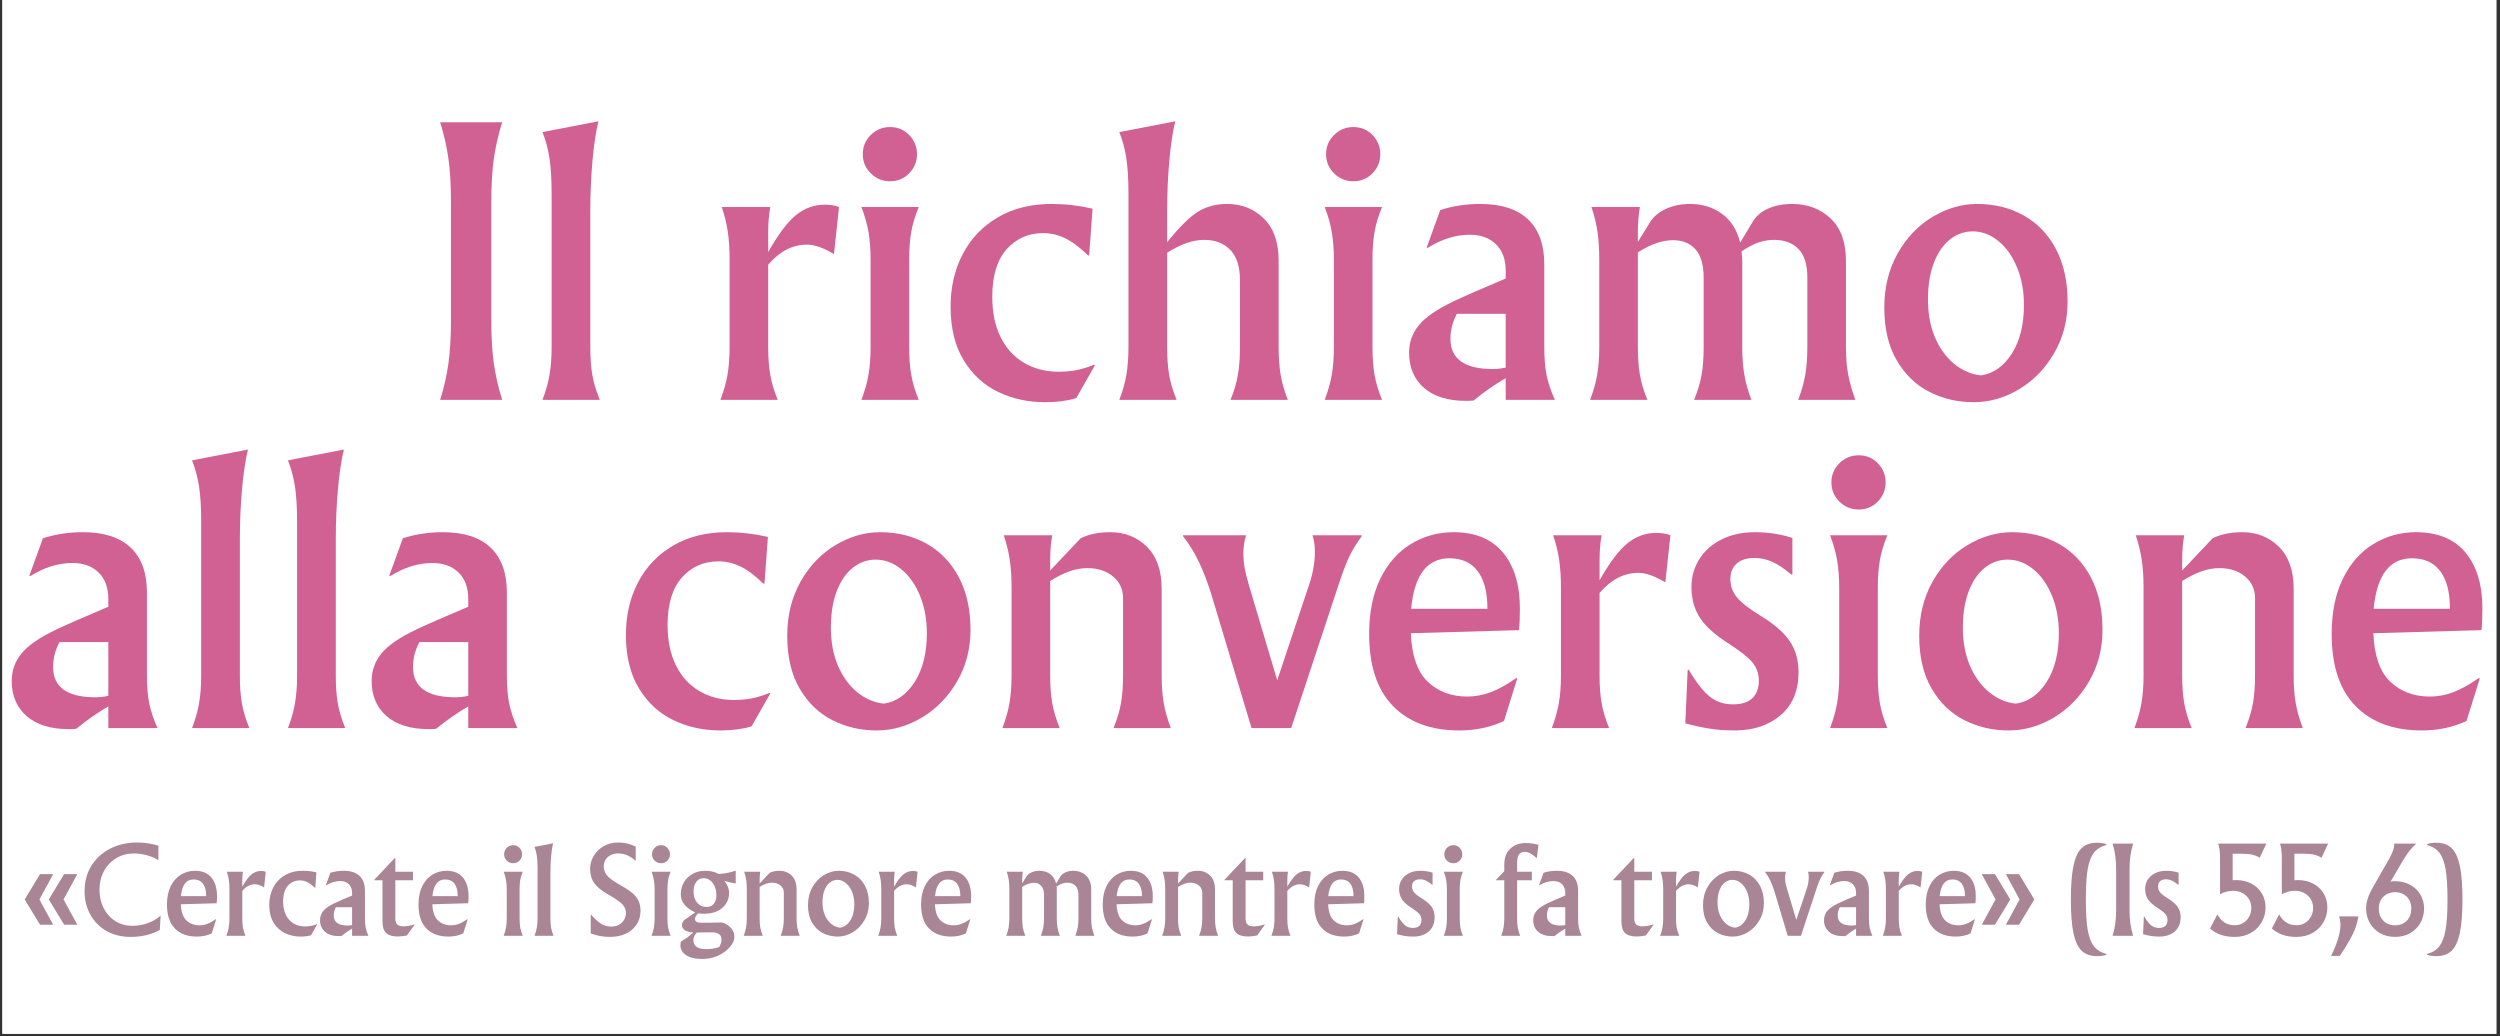 <svg xmlns="http://www.w3.org/2000/svg" xmlns:xlink="http://www.w3.org/1999/xlink" width="661" zoomAndPan="magnify" viewBox="0 0 495.75 205.5" height="274" preserveAspectRatio="xMidYMid meet" version="1.0"><rect x="0" y="0" width="495.75" height="205.5" fill="#333333" stroke="none"/><defs><g/><clipPath id="6940ceba31"><path d="M 0.477 0 L 495.023 0 L 495.023 205 L 0.477 205 Z M 0.477 0 " clip-rule="nonzero"/></clipPath></defs><g clip-path="url(#6940ceba31)"><path fill="#ffffff" d="M 0.477 0 L 495.023 0 L 495.023 205 L 0.477 205 Z M 0.477 0 " fill-opacity="1" fill-rule="nonzero"/><path fill="#ffffff" d="M 0.477 0 L 495.023 0 L 495.023 205 L 0.477 205 Z M 0.477 0 " fill-opacity="1" fill-rule="nonzero"/></g><g fill="#d16192" fill-opacity="1"><g transform="translate(83.113, 79.288)"><g><path d="M 4.172 0 C 4.93 -2.414 5.477 -4.82 5.812 -7.219 C 6.145 -9.613 6.312 -12.473 6.312 -15.797 L 6.312 -39.25 C 6.312 -42.562 6.145 -45.414 5.812 -47.812 C 5.477 -50.207 4.93 -52.617 4.172 -55.047 L 16.469 -55.047 C 15.707 -52.617 15.156 -50.207 14.812 -47.812 C 14.477 -45.414 14.312 -42.562 14.312 -39.25 L 14.312 -15.797 C 14.312 -12.473 14.477 -9.613 14.812 -7.219 C 15.156 -4.82 15.707 -2.414 16.469 0 Z M 4.172 0 "/></g></g></g><g fill="#d16192" fill-opacity="1"><g transform="translate(103.746, 79.288)"><g><path d="M 3.828 0 C 4.504 -1.75 4.973 -3.414 5.234 -5 C 5.504 -6.594 5.641 -8.398 5.641 -10.422 L 5.641 -40.797 C 5.641 -43.797 5.492 -46.203 5.203 -48.016 C 4.91 -49.828 4.453 -51.52 3.828 -53.094 L 14.922 -55.234 C 14.43 -53.266 14.039 -50.676 13.75 -47.469 C 13.457 -44.27 13.312 -40.879 13.312 -37.297 L 13.312 -10.422 C 13.312 -8.359 13.441 -6.539 13.703 -4.969 C 13.973 -3.406 14.469 -1.75 15.188 0 Z M 3.828 0 "/></g></g></g><g fill="#d16192" fill-opacity="1"><g transform="translate(122.766, 79.288)"><g/></g></g><g fill="#d16192" fill-opacity="1"><g transform="translate(138.895, 79.288)"><g><path d="M 3.969 0 C 4.633 -1.75 5.102 -3.414 5.375 -5 C 5.645 -6.594 5.781 -8.398 5.781 -10.422 L 5.781 -27.891 C 5.781 -29.898 5.664 -31.691 5.438 -33.266 C 5.219 -34.836 4.816 -36.492 4.234 -38.234 L 13.844 -38.234 C 13.57 -36.711 13.438 -35.055 13.438 -33.266 L 13.438 -29.297 C 15.406 -32.797 17.238 -35.238 18.938 -36.625 C 20.645 -38.008 22.551 -38.703 24.656 -38.703 C 25.781 -38.703 26.723 -38.547 27.484 -38.234 L 26.484 -28.891 C 24.422 -30.148 22.629 -30.781 21.109 -30.781 C 18.285 -30.781 15.727 -29.457 13.438 -26.812 L 13.438 -10.422 C 13.438 -8.359 13.57 -6.539 13.844 -4.969 C 14.113 -3.406 14.609 -1.75 15.328 0 Z M 3.969 0 "/></g></g></g><g fill="#d16192" fill-opacity="1"><g transform="translate(166.854, 79.288)"><g><path d="M 9.672 -54.094 C 11.148 -54.094 12.406 -53.566 13.438 -52.516 C 14.469 -51.461 14.984 -50.195 14.984 -48.719 C 14.984 -47.238 14.469 -45.973 13.438 -44.922 C 12.406 -43.867 11.148 -43.344 9.672 -43.344 C 8.148 -43.344 6.863 -43.867 5.812 -44.922 C 4.758 -45.973 4.234 -47.238 4.234 -48.719 C 4.234 -50.195 4.758 -51.461 5.812 -52.516 C 6.863 -53.566 8.148 -54.094 9.672 -54.094 Z M 15.328 -38.234 C 14.609 -36.492 14.113 -34.836 13.844 -33.266 C 13.57 -31.691 13.438 -29.879 13.438 -27.828 L 13.438 -10.422 C 13.438 -8.359 13.57 -6.539 13.844 -4.969 C 14.113 -3.406 14.609 -1.75 15.328 0 L 3.969 0 C 4.633 -1.75 5.102 -3.414 5.375 -5 C 5.645 -6.594 5.781 -8.398 5.781 -10.422 L 5.781 -27.828 C 5.781 -29.836 5.645 -31.641 5.375 -33.234 C 5.102 -34.828 4.633 -36.492 3.969 -38.234 Z M 15.328 -38.234 "/></g></g></g><g fill="#d16192" fill-opacity="1"><g transform="translate(186.142, 79.288)"><g><path d="M 22.375 -38.844 C 25.113 -38.844 27.828 -38.531 30.516 -37.906 L 29.844 -28.703 L 29.641 -28.625 C 27.93 -30.281 26.383 -31.43 25 -32.078 C 23.613 -32.734 22.18 -33.062 20.703 -33.062 C 17.785 -33.062 15.375 -31.992 13.469 -29.859 C 11.57 -27.734 10.625 -24.594 10.625 -20.438 C 10.625 -17.344 11.172 -14.688 12.266 -12.469 C 13.359 -10.25 14.898 -8.547 16.891 -7.359 C 18.891 -6.172 21.164 -5.578 23.719 -5.578 C 24.977 -5.578 26.156 -5.676 27.25 -5.875 C 28.344 -6.082 29.539 -6.453 30.844 -6.984 L 30.984 -6.859 L 27.281 -0.344 C 25.531 0.195 23.473 0.469 21.109 0.469 C 17.742 0.469 14.648 -0.203 11.828 -1.547 C 9.004 -2.891 6.719 -4.984 4.969 -7.828 C 3.227 -10.672 2.359 -14.223 2.359 -18.484 C 2.359 -22.336 3.16 -25.805 4.766 -28.891 C 6.379 -31.984 8.695 -34.414 11.719 -36.188 C 14.75 -37.957 18.301 -38.844 22.375 -38.844 Z M 22.375 -38.844 "/></g></g></g><g fill="#d16192" fill-opacity="1"><g transform="translate(218.133, 79.288)"><g><path d="M 3.828 0 C 4.504 -1.75 4.973 -3.414 5.234 -5 C 5.504 -6.594 5.641 -8.398 5.641 -10.422 L 5.641 -40.797 C 5.641 -43.797 5.492 -46.203 5.203 -48.016 C 4.91 -49.828 4.453 -51.52 3.828 -53.094 L 14.922 -55.234 C 14.43 -53.266 14.039 -50.676 13.75 -47.469 C 13.457 -44.27 13.312 -40.879 13.312 -37.297 L 13.312 -31.25 C 15.688 -34.207 17.703 -36.211 19.359 -37.266 C 21.016 -38.316 22.961 -38.844 25.203 -38.844 C 28.109 -38.844 30.535 -37.879 32.484 -35.953 C 34.441 -34.023 35.422 -31.25 35.422 -27.625 L 35.422 -10.422 C 35.422 -8.398 35.551 -6.594 35.812 -5 C 36.082 -3.414 36.555 -1.75 37.234 0 L 25.875 0 C 26.594 -1.75 27.082 -3.406 27.344 -4.969 C 27.613 -6.539 27.75 -8.359 27.75 -10.422 L 27.75 -23.719 C 27.75 -26.406 27.109 -28.41 25.828 -29.734 C 24.555 -31.055 22.848 -31.719 20.703 -31.719 C 19.535 -31.719 18.367 -31.516 17.203 -31.109 C 16.035 -30.711 14.738 -30.066 13.312 -29.172 L 13.312 -10.422 C 13.312 -8.359 13.441 -6.539 13.703 -4.969 C 13.973 -3.406 14.469 -1.75 15.188 0 Z M 3.828 0 "/></g></g></g><g fill="#d16192" fill-opacity="1"><g transform="translate(258.726, 79.288)"><g><path d="M 9.672 -54.094 C 11.148 -54.094 12.406 -53.566 13.438 -52.516 C 14.469 -51.461 14.984 -50.195 14.984 -48.719 C 14.984 -47.238 14.469 -45.973 13.438 -44.922 C 12.406 -43.867 11.148 -43.344 9.672 -43.344 C 8.148 -43.344 6.863 -43.867 5.812 -44.922 C 4.758 -45.973 4.234 -47.238 4.234 -48.719 C 4.234 -50.195 4.758 -51.461 5.812 -52.516 C 6.863 -53.566 8.148 -54.094 9.672 -54.094 Z M 15.328 -38.234 C 14.609 -36.492 14.113 -34.836 13.844 -33.266 C 13.57 -31.691 13.438 -29.879 13.438 -27.828 L 13.438 -10.422 C 13.438 -8.359 13.57 -6.539 13.844 -4.969 C 14.113 -3.406 14.609 -1.75 15.328 0 L 3.969 0 C 4.633 -1.75 5.102 -3.414 5.375 -5 C 5.645 -6.594 5.781 -8.398 5.781 -10.422 L 5.781 -27.828 C 5.781 -29.836 5.645 -31.641 5.375 -33.234 C 5.102 -34.828 4.633 -36.492 3.969 -38.234 Z M 15.328 -38.234 "/></g></g></g><g fill="#d16192" fill-opacity="1"><g transform="translate(278.015, 79.288)"><g><path d="M 15.531 -38.844 C 19.695 -38.844 22.852 -37.82 25 -35.781 C 27.145 -33.75 28.219 -30.781 28.219 -26.875 L 28.219 -10.422 C 28.219 -8.223 28.375 -6.359 28.688 -4.828 C 29.008 -3.305 29.551 -1.695 30.312 0 L 20.562 0 L 20.562 -4.297 C 18.457 -3.086 16.332 -1.609 14.188 0.141 C 13.863 0.18 13.367 0.203 12.703 0.203 C 9.117 0.203 6.336 -0.656 4.359 -2.375 C 2.391 -4.102 1.406 -6.426 1.406 -9.344 C 1.406 -11.406 2.055 -13.227 3.359 -14.812 C 4.66 -16.406 6.969 -17.988 10.281 -19.562 C 12.344 -20.539 15.77 -22.039 20.562 -24.062 L 20.562 -25.609 C 20.562 -27.848 19.922 -29.594 18.641 -30.844 C 17.367 -32.102 15.633 -32.734 13.438 -32.734 C 10.613 -32.734 7.816 -31.859 5.047 -30.109 L 4.906 -30.234 L 7.594 -37.641 C 10.062 -38.441 12.707 -38.844 15.531 -38.844 Z M 10.891 -17.062 C 10.035 -15.5 9.609 -13.844 9.609 -12.094 C 9.609 -8.102 12.41 -6.109 18.016 -6.109 C 18.816 -6.109 19.664 -6.203 20.562 -6.391 L 20.562 -17.062 Z M 10.891 -17.062 "/></g></g></g><g fill="#d16192" fill-opacity="1"><g transform="translate(311.35, 79.288)"><g><path d="M 45.234 0 C 45.898 -1.75 46.367 -3.414 46.641 -5 C 46.91 -6.594 47.047 -8.398 47.047 -10.422 L 47.047 -24.266 C 47.047 -26.816 46.461 -28.695 45.297 -29.906 C 44.129 -31.113 42.516 -31.719 40.453 -31.719 C 39.422 -31.719 38.398 -31.551 37.391 -31.219 C 36.391 -30.883 35.258 -30.289 34 -29.438 C 34.094 -28.539 34.141 -27.891 34.141 -27.484 L 34.141 -10.422 C 34.141 -8.398 34.273 -6.594 34.547 -5 C 34.816 -3.414 35.285 -1.75 35.953 0 L 24.594 0 C 25.312 -1.75 25.805 -3.406 26.078 -4.969 C 26.348 -6.539 26.484 -8.359 26.484 -10.422 L 26.484 -24.188 C 26.484 -26.75 25.941 -28.633 24.859 -29.844 C 23.785 -31.051 22.312 -31.656 20.438 -31.656 C 19.352 -31.656 18.25 -31.461 17.125 -31.078 C 16.008 -30.703 14.781 -30.086 13.438 -29.234 L 13.438 -10.422 C 13.438 -8.359 13.57 -6.539 13.844 -4.969 C 14.113 -3.406 14.609 -1.75 15.328 0 L 3.969 0 C 4.633 -1.75 5.102 -3.414 5.375 -5 C 5.645 -6.594 5.781 -8.398 5.781 -10.422 L 5.781 -27.891 C 5.781 -29.898 5.664 -31.691 5.438 -33.266 C 5.219 -34.836 4.816 -36.492 4.234 -38.234 L 13.844 -38.234 C 13.57 -36.711 13.438 -35.055 13.438 -33.266 L 13.438 -31.312 L 15.859 -35.219 C 16.535 -36.332 17.578 -37.211 18.984 -37.859 C 20.398 -38.516 22.004 -38.844 23.797 -38.844 C 26.211 -38.844 28.316 -38.191 30.109 -36.891 C 31.898 -35.598 33.109 -33.695 33.734 -31.188 L 36.156 -35.219 C 36.82 -36.383 37.848 -37.281 39.234 -37.906 C 40.629 -38.531 42.223 -38.844 44.016 -38.844 C 47.066 -38.844 49.609 -37.891 51.641 -35.984 C 53.68 -34.078 54.703 -31.266 54.703 -27.547 L 54.703 -10.422 C 54.703 -8.398 54.848 -6.602 55.141 -5.031 C 55.43 -3.469 55.91 -1.789 56.578 0 Z M 45.234 0 "/></g></g></g><g fill="#d16192" fill-opacity="1"><g transform="translate(371.299, 79.288)"><g><path d="M 20.766 -38.844 C 24.211 -38.844 27.289 -38.082 30 -36.562 C 32.719 -35.039 34.848 -32.82 36.391 -29.906 C 37.93 -26.988 38.703 -23.516 38.703 -19.484 C 38.703 -15.723 37.816 -12.316 36.047 -9.266 C 34.285 -6.223 31.969 -3.836 29.094 -2.109 C 26.227 -0.391 23.227 0.469 20.094 0.469 C 16.957 0.469 14.047 -0.203 11.359 -1.547 C 8.672 -2.891 6.5 -4.973 4.844 -7.797 C 3.188 -10.617 2.359 -14.113 2.359 -18.281 C 2.359 -22.312 3.238 -25.895 5 -29.031 C 6.77 -32.164 9.078 -34.582 11.922 -36.281 C 14.773 -37.988 17.723 -38.844 20.766 -38.844 Z M 19.891 -33.406 C 18.234 -33.406 16.734 -32.875 15.391 -31.812 C 14.047 -30.758 12.977 -29.211 12.188 -27.172 C 11.406 -25.141 11.016 -22.711 11.016 -19.891 C 11.016 -17.066 11.484 -14.555 12.422 -12.359 C 13.367 -10.172 14.633 -8.426 16.219 -7.125 C 17.812 -5.82 19.57 -5.062 21.5 -4.844 C 23.969 -5.195 26.008 -6.629 27.625 -9.141 C 29.238 -11.648 30.047 -14.875 30.047 -18.812 C 30.047 -21.594 29.582 -24.094 28.656 -26.312 C 27.738 -28.531 26.504 -30.266 24.953 -31.516 C 23.41 -32.773 21.723 -33.406 19.891 -33.406 Z M 19.891 -33.406 "/></g></g></g><g fill="#d16192" fill-opacity="1"><g transform="translate(0.919, 144.379)"><g><path d="M 15.531 -38.844 C 19.695 -38.844 22.852 -37.82 25 -35.781 C 27.145 -33.75 28.219 -30.781 28.219 -26.875 L 28.219 -10.422 C 28.219 -8.223 28.375 -6.359 28.688 -4.828 C 29.008 -3.305 29.551 -1.695 30.312 0 L 20.562 0 L 20.562 -4.297 C 18.457 -3.086 16.332 -1.609 14.188 0.141 C 13.863 0.18 13.367 0.203 12.703 0.203 C 9.117 0.203 6.336 -0.656 4.359 -2.375 C 2.391 -4.102 1.406 -6.426 1.406 -9.344 C 1.406 -11.406 2.055 -13.227 3.359 -14.812 C 4.66 -16.406 6.969 -17.988 10.281 -19.562 C 12.344 -20.539 15.77 -22.039 20.562 -24.062 L 20.562 -25.609 C 20.562 -27.848 19.922 -29.594 18.641 -30.844 C 17.367 -32.102 15.633 -32.734 13.438 -32.734 C 10.613 -32.734 7.816 -31.859 5.047 -30.109 L 4.906 -30.234 L 7.594 -37.641 C 10.062 -38.441 12.707 -38.844 15.531 -38.844 Z M 10.891 -17.062 C 10.035 -15.5 9.609 -13.844 9.609 -12.094 C 9.609 -8.102 12.41 -6.109 18.016 -6.109 C 18.816 -6.109 19.664 -6.203 20.562 -6.391 L 20.562 -17.062 Z M 10.891 -17.062 "/></g></g></g><g fill="#d16192" fill-opacity="1"><g transform="translate(34.253, 144.379)"><g><path d="M 3.828 0 C 4.504 -1.75 4.973 -3.414 5.234 -5 C 5.504 -6.594 5.641 -8.398 5.641 -10.422 L 5.641 -40.797 C 5.641 -43.797 5.492 -46.203 5.203 -48.016 C 4.91 -49.828 4.453 -51.52 3.828 -53.094 L 14.922 -55.234 C 14.43 -53.266 14.039 -50.676 13.75 -47.469 C 13.457 -44.27 13.312 -40.879 13.312 -37.297 L 13.312 -10.422 C 13.312 -8.359 13.441 -6.539 13.703 -4.969 C 13.973 -3.406 14.469 -1.75 15.188 0 Z M 3.828 0 "/></g></g></g><g fill="#d16192" fill-opacity="1"><g transform="translate(53.273, 144.379)"><g><path d="M 3.828 0 C 4.504 -1.75 4.973 -3.414 5.234 -5 C 5.504 -6.594 5.641 -8.398 5.641 -10.422 L 5.641 -40.797 C 5.641 -43.797 5.492 -46.203 5.203 -48.016 C 4.91 -49.828 4.453 -51.52 3.828 -53.094 L 14.922 -55.234 C 14.43 -53.266 14.039 -50.676 13.75 -47.469 C 13.457 -44.27 13.312 -40.879 13.312 -37.297 L 13.312 -10.422 C 13.312 -8.359 13.441 -6.539 13.703 -4.969 C 13.973 -3.406 14.469 -1.75 15.188 0 Z M 3.828 0 "/></g></g></g><g fill="#d16192" fill-opacity="1"><g transform="translate(72.293, 144.379)"><g><path d="M 15.531 -38.844 C 19.695 -38.844 22.852 -37.82 25 -35.781 C 27.145 -33.75 28.219 -30.781 28.219 -26.875 L 28.219 -10.422 C 28.219 -8.223 28.375 -6.359 28.688 -4.828 C 29.008 -3.305 29.551 -1.695 30.312 0 L 20.562 0 L 20.562 -4.297 C 18.457 -3.086 16.332 -1.609 14.188 0.141 C 13.863 0.18 13.367 0.203 12.703 0.203 C 9.117 0.203 6.336 -0.656 4.359 -2.375 C 2.391 -4.102 1.406 -6.426 1.406 -9.344 C 1.406 -11.406 2.055 -13.227 3.359 -14.812 C 4.66 -16.406 6.969 -17.988 10.281 -19.562 C 12.344 -20.539 15.77 -22.039 20.562 -24.062 L 20.562 -25.609 C 20.562 -27.848 19.922 -29.594 18.641 -30.844 C 17.367 -32.102 15.633 -32.734 13.438 -32.734 C 10.613 -32.734 7.816 -31.859 5.047 -30.109 L 4.906 -30.234 L 7.594 -37.641 C 10.062 -38.441 12.707 -38.844 15.531 -38.844 Z M 10.891 -17.062 C 10.035 -15.5 9.609 -13.844 9.609 -12.094 C 9.609 -8.102 12.41 -6.109 18.016 -6.109 C 18.816 -6.109 19.664 -6.203 20.562 -6.391 L 20.562 -17.062 Z M 10.891 -17.062 "/></g></g></g><g fill="#d16192" fill-opacity="1"><g transform="translate(105.628, 144.379)"><g/></g></g><g fill="#d16192" fill-opacity="1"><g transform="translate(121.758, 144.379)"><g><path d="M 22.375 -38.844 C 25.113 -38.844 27.828 -38.531 30.516 -37.906 L 29.844 -28.703 L 29.641 -28.625 C 27.93 -30.281 26.383 -31.43 25 -32.078 C 23.613 -32.734 22.18 -33.062 20.703 -33.062 C 17.785 -33.062 15.375 -31.992 13.469 -29.859 C 11.57 -27.734 10.625 -24.594 10.625 -20.438 C 10.625 -17.344 11.172 -14.688 12.266 -12.469 C 13.359 -10.25 14.898 -8.547 16.891 -7.359 C 18.891 -6.172 21.164 -5.578 23.719 -5.578 C 24.977 -5.578 26.156 -5.676 27.25 -5.875 C 28.344 -6.082 29.539 -6.453 30.844 -6.984 L 30.984 -6.859 L 27.281 -0.344 C 25.531 0.195 23.473 0.469 21.109 0.469 C 17.742 0.469 14.648 -0.203 11.828 -1.547 C 9.004 -2.891 6.719 -4.984 4.969 -7.828 C 3.227 -10.672 2.359 -14.223 2.359 -18.484 C 2.359 -22.336 3.16 -25.805 4.766 -28.891 C 6.379 -31.984 8.695 -34.414 11.719 -36.188 C 14.75 -37.957 18.301 -38.844 22.375 -38.844 Z M 22.375 -38.844 "/></g></g></g><g fill="#d16192" fill-opacity="1"><g transform="translate(153.748, 144.379)"><g><path d="M 20.766 -38.844 C 24.211 -38.844 27.289 -38.082 30 -36.562 C 32.719 -35.039 34.848 -32.82 36.391 -29.906 C 37.93 -26.988 38.703 -23.516 38.703 -19.484 C 38.703 -15.723 37.816 -12.316 36.047 -9.266 C 34.285 -6.223 31.969 -3.836 29.094 -2.109 C 26.227 -0.391 23.227 0.469 20.094 0.469 C 16.957 0.469 14.047 -0.203 11.359 -1.547 C 8.672 -2.891 6.5 -4.973 4.844 -7.797 C 3.188 -10.617 2.359 -14.113 2.359 -18.281 C 2.359 -22.312 3.238 -25.895 5 -29.031 C 6.77 -32.164 9.078 -34.582 11.922 -36.281 C 14.773 -37.988 17.723 -38.844 20.766 -38.844 Z M 19.891 -33.406 C 18.234 -33.406 16.734 -32.875 15.391 -31.812 C 14.047 -30.758 12.977 -29.211 12.188 -27.172 C 11.406 -25.141 11.016 -22.711 11.016 -19.891 C 11.016 -17.066 11.484 -14.555 12.422 -12.359 C 13.367 -10.172 14.633 -8.426 16.219 -7.125 C 17.812 -5.82 19.57 -5.062 21.5 -4.844 C 23.969 -5.195 26.008 -6.629 27.625 -9.141 C 29.238 -11.648 30.047 -14.875 30.047 -18.812 C 30.047 -21.594 29.582 -24.094 28.656 -26.312 C 27.738 -28.531 26.504 -30.266 24.953 -31.516 C 23.41 -32.773 21.723 -33.406 19.891 -33.406 Z M 19.891 -33.406 "/></g></g></g><g fill="#d16192" fill-opacity="1"><g transform="translate(194.812, 144.379)"><g><path d="M 3.969 0 C 4.633 -1.75 5.102 -3.414 5.375 -5 C 5.645 -6.594 5.781 -8.398 5.781 -10.422 L 5.781 -27.891 C 5.781 -29.898 5.664 -31.691 5.438 -33.266 C 5.219 -34.836 4.816 -36.492 4.234 -38.234 L 13.844 -38.234 C 13.57 -36.711 13.438 -35.055 13.438 -33.266 L 13.438 -31.25 L 19.484 -37.641 C 21.098 -38.441 23.047 -38.844 25.328 -38.844 C 28.242 -38.844 30.676 -37.879 32.625 -35.953 C 34.57 -34.023 35.547 -31.25 35.547 -27.625 L 35.547 -10.422 C 35.547 -8.398 35.68 -6.594 35.953 -5 C 36.223 -3.414 36.691 -1.75 37.359 0 L 26 0 C 26.719 -1.75 27.211 -3.406 27.484 -4.969 C 27.754 -6.539 27.891 -8.359 27.891 -10.422 L 27.891 -25.734 C 27.891 -27.523 27.227 -28.969 25.906 -30.062 C 24.582 -31.164 22.891 -31.719 20.828 -31.719 C 19.66 -31.719 18.492 -31.516 17.328 -31.109 C 16.172 -30.711 14.875 -30.066 13.438 -29.172 L 13.438 -10.422 C 13.438 -8.359 13.57 -6.539 13.844 -4.969 C 14.113 -3.406 14.609 -1.75 15.328 0 Z M 3.969 0 "/></g></g></g><g fill="#d16192" fill-opacity="1"><g transform="translate(235.54, 144.379)"><g><path d="M 34.469 -38.234 L 34.469 -38.031 C 33.395 -36.551 32.547 -35.141 31.922 -33.797 C 31.297 -32.453 30.555 -30.461 29.703 -27.828 L 20.5 0 L 12.641 0 L 4.641 -26.609 C 3.879 -29.023 3.062 -31.148 2.188 -32.984 C 1.312 -34.828 0.27 -36.508 -0.938 -38.031 L -0.938 -38.234 L 11.562 -38.234 C 11.195 -37.066 11.016 -35.836 11.016 -34.547 C 11.016 -33.648 11.094 -32.754 11.25 -31.859 C 11.406 -30.961 11.707 -29.75 12.156 -28.219 L 17.734 -9.469 L 24.125 -28.625 C 24.844 -30.82 25.203 -32.953 25.203 -35.016 C 25.203 -36.129 25.047 -37.203 24.734 -38.234 Z M 34.469 -38.234 "/></g></g></g><g fill="#d16192" fill-opacity="1"><g transform="translate(269.144, 144.379)"><g><path d="M 32.25 -23.656 C 32.25 -21.906 32.188 -20.492 32.062 -19.422 L 10.625 -18.812 C 10.801 -14.375 11.914 -11.172 13.969 -9.203 C 16.031 -7.234 18.656 -6.25 21.844 -6.25 C 23.363 -6.25 24.883 -6.531 26.406 -7.094 C 27.938 -7.656 29.66 -8.609 31.578 -9.953 L 31.719 -9.812 L 29.094 -1.406 C 26.406 -0.156 23.453 0.469 20.234 0.469 C 14.629 0.469 10.25 -1.141 7.094 -4.359 C 3.938 -7.586 2.359 -12.363 2.359 -18.688 C 2.359 -22.938 3.094 -26.57 4.562 -29.594 C 6.039 -32.625 8.055 -34.922 10.609 -36.484 C 13.172 -38.055 15.992 -38.844 19.078 -38.844 C 23.379 -38.844 26.648 -37.5 28.891 -34.812 C 31.129 -32.125 32.25 -28.406 32.25 -23.656 Z M 25.812 -23.656 C 25.812 -26.926 25.172 -29.41 23.891 -31.109 C 22.609 -32.816 20.738 -33.672 18.281 -33.672 C 13.844 -33.672 11.312 -30.332 10.688 -23.656 Z M 25.812 -23.656 "/></g></g></g><g fill="#d16192" fill-opacity="1"><g transform="translate(303.755, 144.379)"><g><path d="M 3.969 0 C 4.633 -1.75 5.102 -3.414 5.375 -5 C 5.645 -6.594 5.781 -8.398 5.781 -10.422 L 5.781 -27.891 C 5.781 -29.898 5.664 -31.691 5.438 -33.266 C 5.219 -34.836 4.816 -36.492 4.234 -38.234 L 13.844 -38.234 C 13.57 -36.711 13.438 -35.055 13.438 -33.266 L 13.438 -29.297 C 15.406 -32.797 17.238 -35.238 18.938 -36.625 C 20.645 -38.008 22.551 -38.703 24.656 -38.703 C 25.781 -38.703 26.723 -38.547 27.484 -38.234 L 26.484 -28.891 C 24.422 -30.148 22.629 -30.781 21.109 -30.781 C 18.285 -30.781 15.727 -29.457 13.438 -26.812 L 13.438 -10.422 C 13.438 -8.359 13.57 -6.539 13.844 -4.969 C 14.113 -3.406 14.609 -1.75 15.328 0 Z M 3.969 0 "/></g></g></g><g fill="#d16192" fill-opacity="1"><g transform="translate(331.714, 144.379)"><g><path d="M 12.297 0.469 C 10.504 0.469 8.879 0.352 7.422 0.125 C 5.961 -0.094 4.316 -0.445 2.484 -0.938 L 2.953 -11.562 L 3.156 -11.562 C 4.676 -9.008 6.078 -7.227 7.359 -6.219 C 8.641 -5.207 10.176 -4.703 11.969 -4.703 C 13.625 -4.703 14.883 -5.102 15.75 -5.906 C 16.625 -6.719 17.062 -7.883 17.062 -9.406 C 17.062 -10.789 16.645 -11.988 15.812 -13 C 14.988 -14.008 13.348 -15.301 10.891 -16.875 C 8.203 -18.613 6.332 -20.332 5.281 -22.031 C 4.227 -23.738 3.703 -25.711 3.703 -27.953 C 3.703 -30.016 4.227 -31.875 5.281 -33.531 C 6.332 -35.188 7.805 -36.484 9.703 -37.422 C 11.609 -38.367 13.797 -38.844 16.266 -38.844 C 18.91 -38.844 21.395 -38.461 23.719 -37.703 L 23.719 -30.438 L 23.516 -30.438 C 22.086 -31.645 20.812 -32.492 19.688 -32.984 C 18.57 -33.484 17.41 -33.734 16.203 -33.734 C 14.672 -33.734 13.488 -33.363 12.656 -32.625 C 11.832 -31.883 11.422 -30.863 11.422 -29.562 C 11.422 -28.176 11.859 -26.957 12.734 -25.906 C 13.609 -24.852 15.145 -23.656 17.344 -22.312 C 20.07 -20.656 22.02 -18.961 23.188 -17.234 C 24.352 -15.516 24.938 -13.469 24.938 -11.094 C 24.938 -7.414 23.75 -4.566 21.375 -2.547 C 19 -0.535 15.973 0.469 12.297 0.469 Z M 12.297 0.469 "/></g></g></g><g fill="#d16192" fill-opacity="1"><g transform="translate(358.933, 144.379)"><g><path d="M 9.672 -54.094 C 11.148 -54.094 12.406 -53.566 13.438 -52.516 C 14.469 -51.461 14.984 -50.195 14.984 -48.719 C 14.984 -47.238 14.469 -45.973 13.438 -44.922 C 12.406 -43.867 11.148 -43.344 9.672 -43.344 C 8.148 -43.344 6.863 -43.867 5.812 -44.922 C 4.758 -45.973 4.234 -47.238 4.234 -48.719 C 4.234 -50.195 4.758 -51.461 5.812 -52.516 C 6.863 -53.566 8.148 -54.094 9.672 -54.094 Z M 15.328 -38.234 C 14.609 -36.492 14.113 -34.836 13.844 -33.266 C 13.57 -31.691 13.438 -29.879 13.438 -27.828 L 13.438 -10.422 C 13.438 -8.359 13.57 -6.539 13.844 -4.969 C 14.113 -3.406 14.609 -1.75 15.328 0 L 3.969 0 C 4.633 -1.75 5.102 -3.414 5.375 -5 C 5.645 -6.594 5.781 -8.398 5.781 -10.422 L 5.781 -27.828 C 5.781 -29.836 5.645 -31.641 5.375 -33.234 C 5.102 -34.828 4.633 -36.492 3.969 -38.234 Z M 15.328 -38.234 "/></g></g></g><g fill="#d16192" fill-opacity="1"><g transform="translate(378.221, 144.379)"><g><path d="M 20.766 -38.844 C 24.211 -38.844 27.289 -38.082 30 -36.562 C 32.719 -35.039 34.848 -32.82 36.391 -29.906 C 37.93 -26.988 38.703 -23.516 38.703 -19.484 C 38.703 -15.723 37.816 -12.316 36.047 -9.266 C 34.285 -6.223 31.969 -3.836 29.094 -2.109 C 26.227 -0.391 23.227 0.469 20.094 0.469 C 16.957 0.469 14.047 -0.203 11.359 -1.547 C 8.672 -2.891 6.5 -4.973 4.844 -7.797 C 3.188 -10.617 2.359 -14.113 2.359 -18.281 C 2.359 -22.312 3.238 -25.895 5 -29.031 C 6.77 -32.164 9.078 -34.582 11.922 -36.281 C 14.773 -37.988 17.723 -38.844 20.766 -38.844 Z M 19.891 -33.406 C 18.234 -33.406 16.734 -32.875 15.391 -31.812 C 14.047 -30.758 12.977 -29.211 12.188 -27.172 C 11.406 -25.141 11.016 -22.711 11.016 -19.891 C 11.016 -17.066 11.484 -14.555 12.422 -12.359 C 13.367 -10.172 14.633 -8.426 16.219 -7.125 C 17.812 -5.82 19.57 -5.062 21.5 -4.844 C 23.969 -5.195 26.008 -6.629 27.625 -9.141 C 29.238 -11.648 30.047 -14.875 30.047 -18.812 C 30.047 -21.594 29.582 -24.094 28.656 -26.312 C 27.738 -28.531 26.504 -30.266 24.953 -31.516 C 23.41 -32.773 21.723 -33.406 19.891 -33.406 Z M 19.891 -33.406 "/></g></g></g><g fill="#d16192" fill-opacity="1"><g transform="translate(419.285, 144.379)"><g><path d="M 3.969 0 C 4.633 -1.75 5.102 -3.414 5.375 -5 C 5.645 -6.594 5.781 -8.398 5.781 -10.422 L 5.781 -27.891 C 5.781 -29.898 5.664 -31.691 5.438 -33.266 C 5.219 -34.836 4.816 -36.492 4.234 -38.234 L 13.844 -38.234 C 13.57 -36.711 13.438 -35.055 13.438 -33.266 L 13.438 -31.25 L 19.484 -37.641 C 21.098 -38.441 23.047 -38.844 25.328 -38.844 C 28.242 -38.844 30.676 -37.879 32.625 -35.953 C 34.57 -34.023 35.547 -31.25 35.547 -27.625 L 35.547 -10.422 C 35.547 -8.398 35.68 -6.594 35.953 -5 C 36.223 -3.414 36.691 -1.75 37.359 0 L 26 0 C 26.719 -1.75 27.211 -3.406 27.484 -4.969 C 27.754 -6.539 27.891 -8.359 27.891 -10.422 L 27.891 -25.734 C 27.891 -27.523 27.227 -28.969 25.906 -30.062 C 24.582 -31.164 22.891 -31.719 20.828 -31.719 C 19.66 -31.719 18.492 -31.516 17.328 -31.109 C 16.172 -30.711 14.875 -30.066 13.438 -29.172 L 13.438 -10.422 C 13.438 -8.359 13.57 -6.539 13.844 -4.969 C 14.113 -3.406 14.609 -1.75 15.328 0 Z M 3.969 0 "/></g></g></g><g fill="#d16192" fill-opacity="1"><g transform="translate(460.013, 144.379)"><g><path d="M 32.25 -23.656 C 32.25 -21.906 32.188 -20.492 32.062 -19.422 L 10.625 -18.812 C 10.801 -14.375 11.914 -11.172 13.969 -9.203 C 16.031 -7.234 18.656 -6.25 21.844 -6.25 C 23.363 -6.25 24.883 -6.531 26.406 -7.094 C 27.938 -7.656 29.66 -8.609 31.578 -9.953 L 31.719 -9.812 L 29.094 -1.406 C 26.406 -0.156 23.453 0.469 20.234 0.469 C 14.629 0.469 10.25 -1.141 7.094 -4.359 C 3.938 -7.586 2.359 -12.363 2.359 -18.688 C 2.359 -22.938 3.094 -26.57 4.562 -29.594 C 6.039 -32.625 8.055 -34.922 10.609 -36.484 C 13.172 -38.055 15.992 -38.844 19.078 -38.844 C 23.379 -38.844 26.648 -37.5 28.891 -34.812 C 31.129 -32.125 32.25 -28.406 32.25 -23.656 Z M 25.812 -23.656 C 25.812 -26.926 25.172 -29.41 23.891 -31.109 C 22.609 -32.816 20.738 -33.672 18.281 -33.672 C 13.844 -33.672 11.312 -30.332 10.688 -23.656 Z M 25.812 -23.656 "/></g></g></g><g fill="#aa8595" fill-opacity="1"><g transform="translate(4.411, 185.568)"><g><path d="M 10.922 -12.234 L 8.188 -7.203 L 10.922 -2.188 L 8.312 -2.188 L 5.266 -7.203 L 8.312 -12.234 Z M 6.141 -12.234 L 3.406 -7.203 L 6.141 -2.188 L 3.531 -2.188 L 0.484 -7.203 L 3.531 -12.234 Z M 6.141 -12.234 "/></g></g></g><g fill="#aa8595" fill-opacity="1"><g transform="translate(15.725, 185.568)"><g><path d="M 10.156 0.219 C 8.363 0.219 6.773 -0.172 5.391 -0.953 C 4.016 -1.742 2.945 -2.828 2.188 -4.203 C 1.426 -5.578 1.047 -7.117 1.047 -8.828 C 1.047 -10.766 1.504 -12.461 2.422 -13.922 C 3.348 -15.391 4.598 -16.52 6.172 -17.312 C 7.754 -18.102 9.5 -18.5 11.406 -18.5 C 12.188 -18.5 12.91 -18.445 13.578 -18.344 C 14.254 -18.25 14.957 -18.094 15.688 -17.875 L 15.688 -15.062 L 15.625 -15.031 C 14.969 -15.438 14.211 -15.754 13.359 -15.984 C 12.516 -16.211 11.672 -16.328 10.828 -16.328 C 9.547 -16.328 8.383 -16.02 7.344 -15.406 C 6.301 -14.789 5.484 -13.93 4.891 -12.828 C 4.297 -11.723 4 -10.488 4 -9.125 C 4 -7.789 4.273 -6.578 4.828 -5.484 C 5.391 -4.391 6.164 -3.531 7.156 -2.906 C 8.145 -2.289 9.254 -1.984 10.484 -1.984 C 11.617 -1.984 12.672 -2.164 13.641 -2.531 C 14.617 -2.895 15.426 -3.367 16.062 -3.953 L 16.125 -3.922 L 15.969 -1.156 C 14.332 -0.238 12.395 0.219 10.156 0.219 Z M 10.156 0.219 "/></g></g></g><g fill="#aa8595" fill-opacity="1"><g transform="translate(32.329, 185.568)"><g><path d="M 10.703 -7.859 C 10.703 -7.273 10.68 -6.805 10.641 -6.453 L 3.531 -6.25 C 3.582 -4.77 3.953 -3.703 4.641 -3.047 C 5.328 -2.398 6.195 -2.078 7.25 -2.078 C 7.758 -2.078 8.266 -2.172 8.766 -2.359 C 9.273 -2.547 9.848 -2.859 10.484 -3.297 L 10.531 -3.25 L 9.656 -0.469 C 8.77 -0.051 7.789 0.156 6.719 0.156 C 4.852 0.156 3.395 -0.379 2.344 -1.453 C 1.301 -2.523 0.781 -4.109 0.781 -6.203 C 0.781 -7.617 1.023 -8.828 1.516 -9.828 C 2.004 -10.828 2.672 -11.586 3.516 -12.109 C 4.367 -12.629 5.312 -12.891 6.344 -12.891 C 7.77 -12.891 8.852 -12.441 9.594 -11.547 C 10.332 -10.66 10.703 -9.43 10.703 -7.859 Z M 8.562 -7.859 C 8.562 -8.941 8.348 -9.766 7.922 -10.328 C 7.504 -10.891 6.883 -11.172 6.062 -11.172 C 4.594 -11.172 3.754 -10.066 3.547 -7.859 Z M 8.562 -7.859 "/></g></g></g><g fill="#aa8595" fill-opacity="1"><g transform="translate(43.576, 185.568)"><g><path d="M 1.312 0 C 1.539 -0.582 1.695 -1.133 1.781 -1.656 C 1.875 -2.188 1.922 -2.785 1.922 -3.453 L 1.922 -9.266 C 1.922 -9.93 1.883 -10.523 1.812 -11.047 C 1.738 -11.566 1.602 -12.117 1.406 -12.703 L 4.594 -12.703 C 4.508 -12.191 4.469 -11.641 4.469 -11.047 L 4.469 -9.734 C 5.113 -10.891 5.719 -11.695 6.281 -12.156 C 6.852 -12.625 7.488 -12.859 8.188 -12.859 C 8.562 -12.859 8.875 -12.805 9.125 -12.703 L 8.797 -9.594 C 8.109 -10.008 7.508 -10.219 7 -10.219 C 6.062 -10.219 5.219 -9.781 4.469 -8.906 L 4.469 -3.453 C 4.469 -2.773 4.508 -2.176 4.594 -1.656 C 4.688 -1.133 4.852 -0.582 5.094 0 Z M 1.312 0 "/></g></g></g><g fill="#aa8595" fill-opacity="1"><g transform="translate(52.615, 185.568)"><g><path d="M 7.438 -12.891 C 8.344 -12.891 9.238 -12.785 10.125 -12.578 L 9.906 -9.531 L 9.844 -9.5 C 9.27 -10.051 8.754 -10.438 8.297 -10.656 C 7.836 -10.875 7.363 -10.984 6.875 -10.984 C 5.906 -10.984 5.102 -10.629 4.469 -9.922 C 3.844 -9.211 3.531 -8.164 3.531 -6.781 C 3.531 -5.758 3.711 -4.879 4.078 -4.141 C 4.441 -3.398 4.953 -2.832 5.609 -2.438 C 6.273 -2.051 7.031 -1.859 7.875 -1.859 C 8.289 -1.859 8.68 -1.891 9.047 -1.953 C 9.41 -2.016 9.805 -2.141 10.234 -2.328 L 10.281 -2.281 L 9.062 -0.109 C 8.477 0.066 7.789 0.156 7 0.156 C 5.883 0.156 4.859 -0.066 3.922 -0.516 C 2.984 -0.961 2.223 -1.656 1.641 -2.594 C 1.066 -3.539 0.781 -4.723 0.781 -6.141 C 0.781 -7.422 1.047 -8.57 1.578 -9.594 C 2.117 -10.625 2.891 -11.43 3.891 -12.016 C 4.898 -12.598 6.082 -12.891 7.438 -12.891 Z M 7.438 -12.891 "/></g></g></g><g fill="#aa8595" fill-opacity="1"><g transform="translate(62.992, 185.568)"><g><path d="M 5.156 -12.891 C 6.539 -12.891 7.586 -12.551 8.297 -11.875 C 9.016 -11.195 9.375 -10.211 9.375 -8.922 L 9.375 -3.453 C 9.375 -2.723 9.426 -2.102 9.531 -1.594 C 9.633 -1.094 9.812 -0.562 10.062 0 L 6.828 0 L 6.828 -1.422 C 6.129 -1.023 5.422 -0.535 4.703 0.047 C 4.598 0.055 4.438 0.062 4.219 0.062 C 3.031 0.062 2.109 -0.223 1.453 -0.797 C 0.797 -1.367 0.469 -2.133 0.469 -3.094 C 0.469 -3.781 0.68 -4.391 1.109 -4.922 C 1.547 -5.453 2.312 -5.977 3.406 -6.5 C 4.094 -6.82 5.234 -7.316 6.828 -7.984 L 6.828 -8.5 C 6.828 -9.238 6.613 -9.816 6.188 -10.234 C 5.77 -10.648 5.195 -10.859 4.469 -10.859 C 3.531 -10.859 2.598 -10.57 1.672 -10 L 1.625 -10.047 L 2.516 -12.5 C 3.336 -12.758 4.219 -12.891 5.156 -12.891 Z M 3.609 -5.672 C 3.328 -5.148 3.188 -4.598 3.188 -4.016 C 3.188 -2.691 4.117 -2.031 5.984 -2.031 C 6.242 -2.031 6.523 -2.062 6.828 -2.125 L 6.828 -5.672 Z M 3.609 -5.672 "/></g></g></g><g fill="#aa8595" fill-opacity="1"><g transform="translate(73.815, 185.568)"><g><path d="M 4.578 -12.703 L 8.078 -12.703 L 8.078 -11.016 L 4.578 -11.016 L 4.578 -3.453 C 4.578 -2.891 4.707 -2.484 4.969 -2.234 C 5.227 -1.992 5.633 -1.875 6.188 -1.875 C 6.832 -1.875 7.555 -2 8.359 -2.25 L 8.406 -2.203 L 6.875 -0.062 C 6.188 0.07 5.594 0.141 5.094 0.141 C 4.02 0.141 3.238 -0.086 2.75 -0.547 C 2.27 -1.016 2.031 -1.773 2.031 -2.828 L 2.031 -11.016 L 0.406 -11.016 L 0.406 -11.109 L 4.484 -15.438 L 4.578 -15.438 Z M 4.578 -12.703 "/></g></g></g><g fill="#aa8595" fill-opacity="1"><g transform="translate(82.207, 185.568)"><g><path d="M 10.703 -7.859 C 10.703 -7.273 10.68 -6.805 10.641 -6.453 L 3.531 -6.25 C 3.582 -4.77 3.953 -3.703 4.641 -3.047 C 5.328 -2.398 6.195 -2.078 7.25 -2.078 C 7.758 -2.078 8.266 -2.172 8.766 -2.359 C 9.273 -2.547 9.848 -2.859 10.484 -3.297 L 10.531 -3.25 L 9.656 -0.469 C 8.77 -0.051 7.789 0.156 6.719 0.156 C 4.852 0.156 3.395 -0.379 2.344 -1.453 C 1.301 -2.523 0.781 -4.109 0.781 -6.203 C 0.781 -7.617 1.023 -8.828 1.516 -9.828 C 2.004 -10.828 2.672 -11.586 3.516 -12.109 C 4.367 -12.629 5.312 -12.891 6.344 -12.891 C 7.77 -12.891 8.852 -12.441 9.594 -11.547 C 10.332 -10.66 10.703 -9.43 10.703 -7.859 Z M 8.562 -7.859 C 8.562 -8.941 8.348 -9.766 7.922 -10.328 C 7.504 -10.891 6.883 -11.172 6.062 -11.172 C 4.594 -11.172 3.754 -10.066 3.547 -7.859 Z M 8.562 -7.859 "/></g></g></g><g fill="#aa8595" fill-opacity="1"><g transform="translate(93.454, 185.568)"><g/></g></g><g fill="#aa8595" fill-opacity="1"><g transform="translate(98.565, 185.568)"><g><path d="M 3.219 -17.969 C 3.707 -17.969 4.117 -17.789 4.453 -17.438 C 4.797 -17.082 4.969 -16.66 4.969 -16.172 C 4.969 -15.68 4.797 -15.258 4.453 -14.906 C 4.117 -14.562 3.707 -14.391 3.219 -14.391 C 2.707 -14.391 2.273 -14.562 1.922 -14.906 C 1.578 -15.258 1.406 -15.68 1.406 -16.172 C 1.406 -16.66 1.578 -17.082 1.922 -17.438 C 2.273 -17.789 2.707 -17.969 3.219 -17.969 Z M 5.094 -12.703 C 4.852 -12.117 4.688 -11.566 4.594 -11.047 C 4.508 -10.523 4.469 -9.922 4.469 -9.234 L 4.469 -3.453 C 4.469 -2.773 4.508 -2.176 4.594 -1.656 C 4.688 -1.133 4.852 -0.582 5.094 0 L 1.312 0 C 1.539 -0.582 1.695 -1.133 1.781 -1.656 C 1.875 -2.188 1.922 -2.785 1.922 -3.453 L 1.922 -9.234 C 1.922 -9.898 1.875 -10.5 1.781 -11.031 C 1.695 -11.562 1.539 -12.117 1.312 -12.703 Z M 5.094 -12.703 "/></g></g></g><g fill="#aa8595" fill-opacity="1"><g transform="translate(104.724, 185.568)"><g><path d="M 1.266 0 C 1.492 -0.582 1.648 -1.133 1.734 -1.656 C 1.828 -2.188 1.875 -2.785 1.875 -3.453 L 1.875 -13.547 C 1.875 -14.535 1.82 -15.332 1.719 -15.938 C 1.625 -16.539 1.473 -17.102 1.266 -17.625 L 4.953 -18.344 C 4.785 -17.688 4.656 -16.828 4.562 -15.766 C 4.469 -14.703 4.422 -13.578 4.422 -12.391 L 4.422 -3.453 C 4.422 -2.773 4.461 -2.176 4.547 -1.656 C 4.641 -1.133 4.805 -0.582 5.047 0 Z M 1.266 0 "/></g></g></g><g fill="#aa8595" fill-opacity="1"><g transform="translate(110.794, 185.568)"><g/></g></g><g fill="#aa8595" fill-opacity="1"><g transform="translate(115.905, 185.568)"><g><path d="M 5.094 0.219 C 3.656 0.219 2.367 -0.016 1.234 -0.484 L 1.234 -4.188 L 1.312 -4.188 C 2.094 -3.301 2.77 -2.688 3.344 -2.344 C 3.926 -2 4.598 -1.828 5.359 -1.828 C 6.16 -1.828 6.836 -2.082 7.391 -2.594 C 7.941 -3.113 8.219 -3.758 8.219 -4.531 C 8.219 -4.957 8.113 -5.348 7.906 -5.703 C 7.707 -6.066 7.359 -6.438 6.859 -6.812 C 6.359 -7.195 5.648 -7.648 4.734 -8.172 C 3.41 -8.91 2.473 -9.672 1.922 -10.453 C 1.379 -11.234 1.109 -12.18 1.109 -13.297 C 1.109 -14.172 1.344 -15.008 1.812 -15.812 C 2.281 -16.625 2.938 -17.273 3.781 -17.766 C 4.633 -18.254 5.598 -18.5 6.672 -18.5 C 7.922 -18.5 9.082 -18.227 10.156 -17.688 L 10.156 -14.922 L 10.078 -14.906 C 9.473 -15.438 8.906 -15.805 8.375 -16.016 C 7.852 -16.223 7.285 -16.328 6.672 -16.328 C 6.086 -16.328 5.578 -16.207 5.141 -15.969 C 4.711 -15.738 4.383 -15.426 4.156 -15.031 C 3.926 -14.633 3.812 -14.211 3.812 -13.766 C 3.812 -13.078 4.051 -12.453 4.531 -11.891 C 5.02 -11.336 5.883 -10.723 7.125 -10.047 C 8.102 -9.492 8.875 -8.984 9.438 -8.516 C 10 -8.055 10.414 -7.547 10.688 -6.984 C 10.969 -6.422 11.109 -5.75 11.109 -4.969 C 11.109 -3.906 10.836 -2.977 10.297 -2.188 C 9.766 -1.395 9.039 -0.797 8.125 -0.391 C 7.219 0.016 6.207 0.219 5.094 0.219 Z M 5.094 0.219 "/></g></g></g><g fill="#aa8595" fill-opacity="1"><g transform="translate(127.889, 185.568)"><g><path d="M 3.219 -17.969 C 3.707 -17.969 4.117 -17.789 4.453 -17.438 C 4.797 -17.082 4.969 -16.66 4.969 -16.172 C 4.969 -15.68 4.797 -15.258 4.453 -14.906 C 4.117 -14.562 3.707 -14.391 3.219 -14.391 C 2.707 -14.391 2.273 -14.562 1.922 -14.906 C 1.578 -15.258 1.406 -15.68 1.406 -16.172 C 1.406 -16.66 1.578 -17.082 1.922 -17.438 C 2.273 -17.789 2.707 -17.969 3.219 -17.969 Z M 5.094 -12.703 C 4.852 -12.117 4.688 -11.566 4.594 -11.047 C 4.508 -10.523 4.469 -9.922 4.469 -9.234 L 4.469 -3.453 C 4.469 -2.773 4.508 -2.176 4.594 -1.656 C 4.688 -1.133 4.852 -0.582 5.094 0 L 1.312 0 C 1.539 -0.582 1.695 -1.133 1.781 -1.656 C 1.875 -2.188 1.922 -2.785 1.922 -3.453 L 1.922 -9.234 C 1.922 -9.898 1.875 -10.5 1.781 -11.031 C 1.695 -11.562 1.539 -12.117 1.312 -12.703 Z M 5.094 -12.703 "/></g></g></g><g fill="#aa8595" fill-opacity="1"><g transform="translate(134.048, 185.568)"><g><path d="M 11.844 -10.375 C 11.062 -10.488 10.312 -10.664 9.594 -10.906 C 10.219 -10.145 10.531 -9.336 10.531 -8.484 C 10.531 -7.68 10.32 -6.969 9.906 -6.344 C 9.5 -5.727 8.926 -5.242 8.188 -4.891 C 7.457 -4.547 6.609 -4.375 5.641 -4.375 C 5.191 -4.375 4.77 -4.395 4.375 -4.438 C 3.969 -4.039 3.766 -3.672 3.766 -3.328 C 3.766 -2.836 4.164 -2.594 4.969 -2.594 L 7.156 -2.609 C 7.602 -2.629 8.242 -2.641 9.078 -2.641 C 9.703 -2.516 10.273 -2.188 10.797 -1.656 C 11.316 -1.133 11.578 -0.547 11.578 0.109 C 11.578 0.648 11.438 1.141 11.156 1.578 C 10.883 2.023 10.488 2.473 9.969 2.922 C 8.633 4.035 7.035 4.594 5.172 4.594 C 3.805 4.594 2.75 4.344 2 3.844 C 1.25 3.344 0.875 2.68 0.875 1.859 C 0.875 1.598 0.914 1.359 1 1.141 C 1.57 0.797 2.031 0.492 2.375 0.234 C 2.727 -0.023 3.07 -0.328 3.406 -0.672 C 2.688 -0.711 2.133 -0.859 1.75 -1.109 C 1.375 -1.367 1.188 -1.691 1.188 -2.078 C 1.188 -2.359 1.242 -2.594 1.359 -2.781 C 1.484 -2.977 1.703 -3.18 2.016 -3.391 L 3.812 -4.625 C 2.863 -5.082 2.148 -5.602 1.672 -6.188 C 1.191 -6.781 0.953 -7.469 0.953 -8.25 C 0.953 -9.102 1.156 -9.883 1.562 -10.594 C 1.977 -11.312 2.555 -11.875 3.297 -12.281 C 4.047 -12.688 4.895 -12.891 5.844 -12.891 C 6.875 -12.891 7.742 -12.676 8.453 -12.25 C 9.734 -12.344 10.863 -12.566 11.844 -12.922 Z M 6.094 -5.719 C 6.688 -5.719 7.156 -5.926 7.5 -6.344 C 7.844 -6.758 8.016 -7.336 8.016 -8.078 C 8.016 -9.023 7.773 -9.816 7.297 -10.453 C 6.816 -11.098 6.195 -11.422 5.438 -11.422 C 4.844 -11.422 4.367 -11.176 4.016 -10.688 C 3.66 -10.207 3.484 -9.582 3.484 -8.812 C 3.484 -7.875 3.719 -7.125 4.188 -6.562 C 4.664 -6 5.301 -5.719 6.094 -5.719 Z M 5.422 -0.672 C 5.098 -0.648 4.664 -0.641 4.125 -0.641 C 3.875 -0.348 3.695 -0.094 3.594 0.125 C 3.5 0.352 3.453 0.602 3.453 0.875 C 3.453 1.426 3.656 1.859 4.062 2.172 C 4.477 2.484 5.125 2.641 6 2.641 C 6.938 2.641 7.785 2.504 8.547 2.234 C 8.68 2.055 8.797 1.828 8.891 1.547 C 8.984 1.273 9.031 1 9.031 0.719 C 9.031 -0.219 8.367 -0.688 7.047 -0.688 Z M 5.422 -0.672 "/></g></g></g><g fill="#aa8595" fill-opacity="1"><g transform="translate(146.166, 185.568)"><g><path d="M 1.312 0 C 1.539 -0.582 1.695 -1.133 1.781 -1.656 C 1.875 -2.188 1.922 -2.785 1.922 -3.453 L 1.922 -9.266 C 1.922 -9.93 1.883 -10.523 1.812 -11.047 C 1.738 -11.566 1.602 -12.117 1.406 -12.703 L 4.594 -12.703 C 4.508 -12.191 4.469 -11.641 4.469 -11.047 L 4.469 -10.375 L 6.469 -12.5 C 7.008 -12.758 7.656 -12.891 8.406 -12.891 C 9.375 -12.891 10.18 -12.57 10.828 -11.938 C 11.473 -11.301 11.797 -10.379 11.797 -9.172 L 11.797 -3.453 C 11.797 -2.785 11.844 -2.188 11.938 -1.656 C 12.031 -1.133 12.188 -0.582 12.406 0 L 8.641 0 C 8.867 -0.582 9.031 -1.133 9.125 -1.656 C 9.219 -2.176 9.266 -2.773 9.266 -3.453 L 9.266 -8.547 C 9.266 -9.141 9.039 -9.617 8.594 -9.984 C 8.156 -10.348 7.598 -10.531 6.922 -10.531 C 6.535 -10.531 6.145 -10.461 5.75 -10.328 C 5.363 -10.191 4.938 -9.977 4.469 -9.688 L 4.469 -3.453 C 4.469 -2.773 4.508 -2.176 4.594 -1.656 C 4.688 -1.133 4.852 -0.582 5.094 0 Z M 1.312 0 "/></g></g></g><g fill="#aa8595" fill-opacity="1"><g transform="translate(159.444, 185.568)"><g><path d="M 6.891 -12.891 C 8.035 -12.891 9.055 -12.633 9.953 -12.125 C 10.859 -11.625 11.566 -10.891 12.078 -9.922 C 12.598 -8.961 12.859 -7.812 12.859 -6.469 C 12.859 -5.219 12.562 -4.086 11.969 -3.078 C 11.383 -2.066 10.613 -1.273 9.656 -0.703 C 8.707 -0.129 7.711 0.156 6.672 0.156 C 5.629 0.156 4.66 -0.066 3.766 -0.516 C 2.879 -0.961 2.16 -1.656 1.609 -2.594 C 1.055 -3.531 0.781 -4.688 0.781 -6.062 C 0.781 -7.406 1.07 -8.598 1.656 -9.641 C 2.25 -10.68 3.016 -11.484 3.953 -12.047 C 4.898 -12.609 5.879 -12.891 6.891 -12.891 Z M 6.609 -11.094 C 6.055 -11.094 5.555 -10.914 5.109 -10.562 C 4.66 -10.219 4.305 -9.707 4.047 -9.031 C 3.785 -8.352 3.656 -7.547 3.656 -6.609 C 3.656 -5.672 3.812 -4.836 4.125 -4.109 C 4.438 -3.379 4.859 -2.797 5.391 -2.359 C 5.922 -1.93 6.504 -1.68 7.141 -1.609 C 7.953 -1.723 8.625 -2.195 9.156 -3.031 C 9.695 -3.863 9.969 -4.938 9.969 -6.25 C 9.969 -7.164 9.816 -7.992 9.516 -8.734 C 9.211 -9.473 8.801 -10.051 8.281 -10.469 C 7.77 -10.883 7.211 -11.094 6.609 -11.094 Z M 6.609 -11.094 "/></g></g></g><g fill="#aa8595" fill-opacity="1"><g transform="translate(172.834, 185.568)"><g><path d="M 1.312 0 C 1.539 -0.582 1.695 -1.133 1.781 -1.656 C 1.875 -2.188 1.922 -2.785 1.922 -3.453 L 1.922 -9.266 C 1.922 -9.93 1.883 -10.523 1.812 -11.047 C 1.738 -11.566 1.602 -12.117 1.406 -12.703 L 4.594 -12.703 C 4.508 -12.191 4.469 -11.641 4.469 -11.047 L 4.469 -9.734 C 5.113 -10.891 5.719 -11.695 6.281 -12.156 C 6.852 -12.625 7.488 -12.859 8.188 -12.859 C 8.562 -12.859 8.875 -12.805 9.125 -12.703 L 8.797 -9.594 C 8.109 -10.008 7.508 -10.219 7 -10.219 C 6.062 -10.219 5.219 -9.781 4.469 -8.906 L 4.469 -3.453 C 4.469 -2.773 4.508 -2.176 4.594 -1.656 C 4.688 -1.133 4.852 -0.582 5.094 0 Z M 1.312 0 "/></g></g></g><g fill="#aa8595" fill-opacity="1"><g transform="translate(181.872, 185.568)"><g><path d="M 10.703 -7.859 C 10.703 -7.273 10.68 -6.805 10.641 -6.453 L 3.531 -6.25 C 3.582 -4.77 3.953 -3.703 4.641 -3.047 C 5.328 -2.398 6.195 -2.078 7.25 -2.078 C 7.758 -2.078 8.266 -2.172 8.766 -2.359 C 9.273 -2.547 9.848 -2.859 10.484 -3.297 L 10.531 -3.25 L 9.656 -0.469 C 8.77 -0.051 7.789 0.156 6.719 0.156 C 4.852 0.156 3.395 -0.379 2.344 -1.453 C 1.301 -2.523 0.781 -4.109 0.781 -6.203 C 0.781 -7.617 1.023 -8.828 1.516 -9.828 C 2.004 -10.828 2.672 -11.586 3.516 -12.109 C 4.367 -12.629 5.312 -12.891 6.344 -12.891 C 7.77 -12.891 8.852 -12.441 9.594 -11.547 C 10.332 -10.66 10.703 -9.43 10.703 -7.859 Z M 8.562 -7.859 C 8.562 -8.941 8.348 -9.766 7.922 -10.328 C 7.504 -10.891 6.883 -11.172 6.062 -11.172 C 4.594 -11.172 3.754 -10.066 3.547 -7.859 Z M 8.562 -7.859 "/></g></g></g><g fill="#aa8595" fill-opacity="1"><g transform="translate(193.12, 185.568)"><g/></g></g><g fill="#aa8595" fill-opacity="1"><g transform="translate(198.231, 185.568)"><g><path d="M 15.016 0 C 15.234 -0.582 15.391 -1.133 15.484 -1.656 C 15.578 -2.188 15.625 -2.785 15.625 -3.453 L 15.625 -8.062 C 15.625 -8.906 15.426 -9.523 15.031 -9.922 C 14.645 -10.328 14.113 -10.531 13.438 -10.531 C 13.094 -10.531 12.754 -10.473 12.422 -10.359 C 12.086 -10.254 11.711 -10.055 11.297 -9.766 C 11.316 -9.473 11.328 -9.258 11.328 -9.125 L 11.328 -3.453 C 11.328 -2.785 11.375 -2.188 11.469 -1.656 C 11.562 -1.133 11.719 -0.582 11.938 0 L 8.172 0 C 8.398 -0.582 8.562 -1.133 8.656 -1.656 C 8.75 -2.176 8.797 -2.773 8.797 -3.453 L 8.797 -8.031 C 8.797 -8.875 8.613 -9.5 8.25 -9.906 C 7.895 -10.312 7.406 -10.516 6.781 -10.516 C 6.426 -10.516 6.062 -10.445 5.688 -10.312 C 5.312 -10.188 4.906 -9.984 4.469 -9.703 L 4.469 -3.453 C 4.469 -2.773 4.508 -2.176 4.594 -1.656 C 4.688 -1.133 4.852 -0.582 5.094 0 L 1.312 0 C 1.539 -0.582 1.695 -1.133 1.781 -1.656 C 1.875 -2.188 1.922 -2.785 1.922 -3.453 L 1.922 -9.266 C 1.922 -9.93 1.883 -10.523 1.812 -11.047 C 1.738 -11.566 1.602 -12.117 1.406 -12.703 L 4.594 -12.703 C 4.508 -12.191 4.469 -11.641 4.469 -11.047 L 4.469 -10.391 L 5.266 -11.688 C 5.484 -12.062 5.828 -12.352 6.297 -12.562 C 6.766 -12.781 7.301 -12.891 7.906 -12.891 C 8.707 -12.891 9.406 -12.676 10 -12.25 C 10.594 -11.82 10.992 -11.191 11.203 -10.359 L 12 -11.688 C 12.227 -12.07 12.57 -12.367 13.031 -12.578 C 13.488 -12.785 14.016 -12.891 14.609 -12.891 C 15.617 -12.891 16.461 -12.57 17.141 -11.938 C 17.816 -11.312 18.156 -10.379 18.156 -9.141 L 18.156 -3.453 C 18.156 -2.785 18.203 -2.191 18.297 -1.672 C 18.398 -1.148 18.562 -0.594 18.781 0 Z M 15.016 0 "/></g></g></g><g fill="#aa8595" fill-opacity="1"><g transform="translate(217.892, 185.568)"><g><path d="M 10.703 -7.859 C 10.703 -7.273 10.68 -6.805 10.641 -6.453 L 3.531 -6.25 C 3.582 -4.77 3.953 -3.703 4.641 -3.047 C 5.328 -2.398 6.195 -2.078 7.25 -2.078 C 7.758 -2.078 8.266 -2.172 8.766 -2.359 C 9.273 -2.547 9.848 -2.859 10.484 -3.297 L 10.531 -3.25 L 9.656 -0.469 C 8.77 -0.051 7.789 0.156 6.719 0.156 C 4.852 0.156 3.395 -0.379 2.344 -1.453 C 1.301 -2.523 0.781 -4.109 0.781 -6.203 C 0.781 -7.617 1.023 -8.828 1.516 -9.828 C 2.004 -10.828 2.672 -11.586 3.516 -12.109 C 4.367 -12.629 5.312 -12.891 6.344 -12.891 C 7.77 -12.891 8.852 -12.441 9.594 -11.547 C 10.332 -10.66 10.703 -9.43 10.703 -7.859 Z M 8.562 -7.859 C 8.562 -8.941 8.348 -9.766 7.922 -10.328 C 7.504 -10.891 6.883 -11.172 6.062 -11.172 C 4.594 -11.172 3.754 -10.066 3.547 -7.859 Z M 8.562 -7.859 "/></g></g></g><g fill="#aa8595" fill-opacity="1"><g transform="translate(229.139, 185.568)"><g><path d="M 1.312 0 C 1.539 -0.582 1.695 -1.133 1.781 -1.656 C 1.875 -2.188 1.922 -2.785 1.922 -3.453 L 1.922 -9.266 C 1.922 -9.93 1.883 -10.523 1.812 -11.047 C 1.738 -11.566 1.602 -12.117 1.406 -12.703 L 4.594 -12.703 C 4.508 -12.191 4.469 -11.641 4.469 -11.047 L 4.469 -10.375 L 6.469 -12.5 C 7.008 -12.758 7.656 -12.891 8.406 -12.891 C 9.375 -12.891 10.18 -12.57 10.828 -11.938 C 11.473 -11.301 11.797 -10.379 11.797 -9.172 L 11.797 -3.453 C 11.797 -2.785 11.844 -2.188 11.938 -1.656 C 12.031 -1.133 12.188 -0.582 12.406 0 L 8.641 0 C 8.867 -0.582 9.031 -1.133 9.125 -1.656 C 9.219 -2.176 9.266 -2.773 9.266 -3.453 L 9.266 -8.547 C 9.266 -9.141 9.039 -9.617 8.594 -9.984 C 8.156 -10.348 7.598 -10.531 6.922 -10.531 C 6.535 -10.531 6.145 -10.461 5.75 -10.328 C 5.363 -10.191 4.938 -9.977 4.469 -9.688 L 4.469 -3.453 C 4.469 -2.773 4.508 -2.176 4.594 -1.656 C 4.688 -1.133 4.852 -0.582 5.094 0 Z M 1.312 0 "/></g></g></g><g fill="#aa8595" fill-opacity="1"><g transform="translate(242.418, 185.568)"><g><path d="M 4.578 -12.703 L 8.078 -12.703 L 8.078 -11.016 L 4.578 -11.016 L 4.578 -3.453 C 4.578 -2.891 4.707 -2.484 4.969 -2.234 C 5.227 -1.992 5.633 -1.875 6.188 -1.875 C 6.832 -1.875 7.555 -2 8.359 -2.25 L 8.406 -2.203 L 6.875 -0.062 C 6.188 0.07 5.594 0.141 5.094 0.141 C 4.02 0.141 3.238 -0.086 2.75 -0.547 C 2.27 -1.016 2.031 -1.773 2.031 -2.828 L 2.031 -11.016 L 0.406 -11.016 L 0.406 -11.109 L 4.484 -15.438 L 4.578 -15.438 Z M 4.578 -12.703 "/></g></g></g><g fill="#aa8595" fill-opacity="1"><g transform="translate(250.809, 185.568)"><g><path d="M 1.312 0 C 1.539 -0.582 1.695 -1.133 1.781 -1.656 C 1.875 -2.188 1.922 -2.785 1.922 -3.453 L 1.922 -9.266 C 1.922 -9.93 1.883 -10.523 1.812 -11.047 C 1.738 -11.566 1.602 -12.117 1.406 -12.703 L 4.594 -12.703 C 4.508 -12.191 4.469 -11.641 4.469 -11.047 L 4.469 -9.734 C 5.113 -10.891 5.719 -11.695 6.281 -12.156 C 6.852 -12.625 7.488 -12.859 8.188 -12.859 C 8.562 -12.859 8.875 -12.805 9.125 -12.703 L 8.797 -9.594 C 8.109 -10.008 7.508 -10.219 7 -10.219 C 6.062 -10.219 5.219 -9.781 4.469 -8.906 L 4.469 -3.453 C 4.469 -2.773 4.508 -2.176 4.594 -1.656 C 4.688 -1.133 4.852 -0.582 5.094 0 Z M 1.312 0 "/></g></g></g><g fill="#aa8595" fill-opacity="1"><g transform="translate(259.847, 185.568)"><g><path d="M 10.703 -7.859 C 10.703 -7.273 10.68 -6.805 10.641 -6.453 L 3.531 -6.25 C 3.582 -4.77 3.953 -3.703 4.641 -3.047 C 5.328 -2.398 6.195 -2.078 7.25 -2.078 C 7.758 -2.078 8.266 -2.172 8.766 -2.359 C 9.273 -2.547 9.848 -2.859 10.484 -3.297 L 10.531 -3.25 L 9.656 -0.469 C 8.77 -0.051 7.789 0.156 6.719 0.156 C 4.852 0.156 3.395 -0.379 2.344 -1.453 C 1.301 -2.523 0.781 -4.109 0.781 -6.203 C 0.781 -7.617 1.023 -8.828 1.516 -9.828 C 2.004 -10.828 2.672 -11.586 3.516 -12.109 C 4.367 -12.629 5.312 -12.891 6.344 -12.891 C 7.77 -12.891 8.852 -12.441 9.594 -11.547 C 10.332 -10.66 10.703 -9.43 10.703 -7.859 Z M 8.562 -7.859 C 8.562 -8.941 8.348 -9.766 7.922 -10.328 C 7.504 -10.891 6.883 -11.172 6.062 -11.172 C 4.594 -11.172 3.754 -10.066 3.547 -7.859 Z M 8.562 -7.859 "/></g></g></g><g fill="#aa8595" fill-opacity="1"><g transform="translate(271.094, 185.568)"><g/></g></g><g fill="#aa8595" fill-opacity="1"><g transform="translate(276.205, 185.568)"><g><path d="M 4.078 0.156 C 3.484 0.156 2.941 0.117 2.453 0.047 C 1.973 -0.023 1.43 -0.145 0.828 -0.312 L 0.984 -3.844 L 1.047 -3.844 C 1.555 -2.988 2.02 -2.395 2.438 -2.062 C 2.863 -1.727 3.375 -1.562 3.969 -1.562 C 4.52 -1.562 4.941 -1.691 5.234 -1.953 C 5.523 -2.223 5.672 -2.613 5.672 -3.125 C 5.672 -3.582 5.531 -3.977 5.25 -4.312 C 4.977 -4.645 4.43 -5.07 3.609 -5.594 C 2.723 -6.176 2.102 -6.75 1.75 -7.312 C 1.406 -7.883 1.234 -8.539 1.234 -9.281 C 1.234 -9.969 1.406 -10.582 1.75 -11.125 C 2.102 -11.676 2.594 -12.109 3.219 -12.422 C 3.852 -12.734 4.582 -12.891 5.406 -12.891 C 6.281 -12.891 7.102 -12.766 7.875 -12.516 L 7.875 -10.109 L 7.812 -10.109 C 7.332 -10.504 6.906 -10.785 6.531 -10.953 C 6.164 -11.117 5.781 -11.203 5.375 -11.203 C 4.875 -11.203 4.484 -11.078 4.203 -10.828 C 3.93 -10.586 3.797 -10.25 3.797 -9.812 C 3.797 -9.352 3.938 -8.945 4.219 -8.594 C 4.508 -8.25 5.02 -7.852 5.75 -7.406 C 6.664 -6.852 7.316 -6.289 7.703 -5.719 C 8.086 -5.145 8.281 -4.469 8.281 -3.688 C 8.281 -2.469 7.883 -1.52 7.094 -0.844 C 6.301 -0.176 5.297 0.156 4.078 0.156 Z M 4.078 0.156 "/></g></g></g><g fill="#aa8595" fill-opacity="1"><g transform="translate(284.998, 185.568)"><g><path d="M 3.219 -17.969 C 3.707 -17.969 4.117 -17.789 4.453 -17.438 C 4.797 -17.082 4.969 -16.66 4.969 -16.172 C 4.969 -15.68 4.797 -15.258 4.453 -14.906 C 4.117 -14.562 3.707 -14.391 3.219 -14.391 C 2.707 -14.391 2.273 -14.562 1.922 -14.906 C 1.578 -15.258 1.406 -15.68 1.406 -16.172 C 1.406 -16.66 1.578 -17.082 1.922 -17.438 C 2.273 -17.789 2.707 -17.969 3.219 -17.969 Z M 5.094 -12.703 C 4.852 -12.117 4.688 -11.566 4.594 -11.047 C 4.508 -10.523 4.469 -9.922 4.469 -9.234 L 4.469 -3.453 C 4.469 -2.773 4.508 -2.176 4.594 -1.656 C 4.688 -1.133 4.852 -0.582 5.094 0 L 1.312 0 C 1.539 -0.582 1.695 -1.133 1.781 -1.656 C 1.875 -2.188 1.922 -2.785 1.922 -3.453 L 1.922 -9.234 C 1.922 -9.898 1.875 -10.5 1.781 -11.031 C 1.695 -11.562 1.539 -12.117 1.312 -12.703 Z M 5.094 -12.703 "/></g></g></g><g fill="#aa8595" fill-opacity="1"><g transform="translate(291.157, 185.568)"><g/></g></g><g fill="#aa8595" fill-opacity="1"><g transform="translate(296.268, 185.568)"><g><path d="M 1.422 0 C 1.648 -0.582 1.805 -1.133 1.891 -1.656 C 1.984 -2.188 2.031 -2.785 2.031 -3.453 L 2.031 -11.016 L 0.406 -11.016 L 0.406 -11.109 L 2.031 -12.812 L 2.031 -14.125 C 2.031 -15.457 2.422 -16.5 3.203 -17.25 C 3.984 -18.008 5.004 -18.391 6.266 -18.391 C 7.148 -18.391 8 -18.273 8.812 -18.047 L 8.484 -15.438 L 8.406 -15.422 C 7.969 -15.848 7.566 -16.156 7.203 -16.344 C 6.836 -16.539 6.469 -16.641 6.094 -16.641 C 5.082 -16.641 4.578 -15.957 4.578 -14.594 L 4.578 -12.703 L 7.5 -12.703 L 7.5 -11.016 L 4.578 -11.016 L 4.578 -3.453 C 4.578 -2.785 4.617 -2.188 4.703 -1.656 C 4.797 -1.133 4.953 -0.582 5.172 0 Z M 1.422 0 "/></g></g></g><g fill="#aa8595" fill-opacity="1"><g transform="translate(303.565, 185.568)"><g><path d="M 5.156 -12.891 C 6.539 -12.891 7.586 -12.551 8.297 -11.875 C 9.016 -11.195 9.375 -10.211 9.375 -8.922 L 9.375 -3.453 C 9.375 -2.723 9.426 -2.102 9.531 -1.594 C 9.633 -1.094 9.812 -0.562 10.062 0 L 6.828 0 L 6.828 -1.422 C 6.129 -1.023 5.422 -0.535 4.703 0.047 C 4.598 0.055 4.438 0.062 4.219 0.062 C 3.031 0.062 2.109 -0.223 1.453 -0.797 C 0.797 -1.367 0.469 -2.133 0.469 -3.094 C 0.469 -3.781 0.68 -4.391 1.109 -4.922 C 1.547 -5.453 2.312 -5.977 3.406 -6.5 C 4.094 -6.82 5.234 -7.316 6.828 -7.984 L 6.828 -8.5 C 6.828 -9.238 6.613 -9.816 6.188 -10.234 C 5.77 -10.648 5.195 -10.859 4.469 -10.859 C 3.531 -10.859 2.598 -10.57 1.672 -10 L 1.625 -10.047 L 2.516 -12.5 C 3.336 -12.758 4.219 -12.891 5.156 -12.891 Z M 3.609 -5.672 C 3.328 -5.148 3.188 -4.598 3.188 -4.016 C 3.188 -2.691 4.117 -2.031 5.984 -2.031 C 6.242 -2.031 6.523 -2.062 6.828 -2.125 L 6.828 -5.672 Z M 3.609 -5.672 "/></g></g></g><g fill="#aa8595" fill-opacity="1"><g transform="translate(314.389, 185.568)"><g/></g></g><g fill="#aa8595" fill-opacity="1"><g transform="translate(319.499, 185.568)"><g><path d="M 4.578 -12.703 L 8.078 -12.703 L 8.078 -11.016 L 4.578 -11.016 L 4.578 -3.453 C 4.578 -2.891 4.707 -2.484 4.969 -2.234 C 5.227 -1.992 5.633 -1.875 6.188 -1.875 C 6.832 -1.875 7.555 -2 8.359 -2.25 L 8.406 -2.203 L 6.875 -0.062 C 6.188 0.07 5.594 0.141 5.094 0.141 C 4.02 0.141 3.238 -0.086 2.75 -0.547 C 2.27 -1.016 2.031 -1.773 2.031 -2.828 L 2.031 -11.016 L 0.406 -11.016 L 0.406 -11.109 L 4.484 -15.438 L 4.578 -15.438 Z M 4.578 -12.703 "/></g></g></g><g fill="#aa8595" fill-opacity="1"><g transform="translate(327.89, 185.568)"><g><path d="M 1.312 0 C 1.539 -0.582 1.695 -1.133 1.781 -1.656 C 1.875 -2.188 1.922 -2.785 1.922 -3.453 L 1.922 -9.266 C 1.922 -9.93 1.883 -10.523 1.812 -11.047 C 1.738 -11.566 1.602 -12.117 1.406 -12.703 L 4.594 -12.703 C 4.508 -12.191 4.469 -11.641 4.469 -11.047 L 4.469 -9.734 C 5.113 -10.891 5.719 -11.695 6.281 -12.156 C 6.852 -12.625 7.488 -12.859 8.188 -12.859 C 8.562 -12.859 8.875 -12.805 9.125 -12.703 L 8.797 -9.594 C 8.109 -10.008 7.508 -10.219 7 -10.219 C 6.062 -10.219 5.219 -9.781 4.469 -8.906 L 4.469 -3.453 C 4.469 -2.773 4.508 -2.176 4.594 -1.656 C 4.688 -1.133 4.852 -0.582 5.094 0 Z M 1.312 0 "/></g></g></g><g fill="#aa8595" fill-opacity="1"><g transform="translate(336.928, 185.568)"><g><path d="M 6.891 -12.891 C 8.035 -12.891 9.055 -12.633 9.953 -12.125 C 10.859 -11.625 11.566 -10.891 12.078 -9.922 C 12.598 -8.961 12.859 -7.812 12.859 -6.469 C 12.859 -5.219 12.562 -4.086 11.969 -3.078 C 11.383 -2.066 10.613 -1.273 9.656 -0.703 C 8.707 -0.129 7.711 0.156 6.672 0.156 C 5.629 0.156 4.66 -0.066 3.766 -0.516 C 2.879 -0.961 2.16 -1.656 1.609 -2.594 C 1.055 -3.531 0.781 -4.688 0.781 -6.062 C 0.781 -7.406 1.07 -8.598 1.656 -9.641 C 2.25 -10.68 3.016 -11.484 3.953 -12.047 C 4.898 -12.609 5.879 -12.891 6.891 -12.891 Z M 6.609 -11.094 C 6.055 -11.094 5.555 -10.914 5.109 -10.562 C 4.66 -10.219 4.305 -9.707 4.047 -9.031 C 3.785 -8.352 3.656 -7.547 3.656 -6.609 C 3.656 -5.672 3.812 -4.836 4.125 -4.109 C 4.438 -3.379 4.859 -2.797 5.391 -2.359 C 5.922 -1.93 6.504 -1.68 7.141 -1.609 C 7.953 -1.723 8.625 -2.195 9.156 -3.031 C 9.695 -3.863 9.969 -4.938 9.969 -6.25 C 9.969 -7.164 9.816 -7.992 9.516 -8.734 C 9.211 -9.473 8.801 -10.051 8.281 -10.469 C 7.77 -10.883 7.211 -11.094 6.609 -11.094 Z M 6.609 -11.094 "/></g></g></g><g fill="#aa8595" fill-opacity="1"><g transform="translate(350.318, 185.568)"><g><path d="M 11.453 -12.703 L 11.453 -12.625 C 11.086 -12.133 10.801 -11.664 10.594 -11.219 C 10.383 -10.77 10.141 -10.109 9.859 -9.234 L 6.812 0 L 4.188 0 L 1.547 -8.828 C 1.285 -9.641 1.008 -10.348 0.719 -10.953 C 0.438 -11.566 0.094 -12.125 -0.312 -12.625 L -0.312 -12.703 L 3.844 -12.703 C 3.719 -12.305 3.656 -11.895 3.656 -11.469 C 3.656 -11.164 3.68 -10.863 3.734 -10.562 C 3.785 -10.27 3.883 -9.875 4.031 -9.375 L 5.891 -3.141 L 8.016 -9.5 C 8.242 -10.227 8.359 -10.938 8.359 -11.625 C 8.359 -12 8.312 -12.359 8.219 -12.703 Z M 11.453 -12.703 "/></g></g></g><g fill="#aa8595" fill-opacity="1"><g transform="translate(361.231, 185.568)"><g><path d="M 5.156 -12.891 C 6.539 -12.891 7.586 -12.551 8.297 -11.875 C 9.016 -11.195 9.375 -10.211 9.375 -8.922 L 9.375 -3.453 C 9.375 -2.723 9.426 -2.102 9.531 -1.594 C 9.633 -1.094 9.812 -0.562 10.062 0 L 6.828 0 L 6.828 -1.422 C 6.129 -1.023 5.422 -0.535 4.703 0.047 C 4.598 0.055 4.438 0.062 4.219 0.062 C 3.031 0.062 2.109 -0.223 1.453 -0.797 C 0.797 -1.367 0.469 -2.133 0.469 -3.094 C 0.469 -3.781 0.68 -4.391 1.109 -4.922 C 1.547 -5.453 2.312 -5.977 3.406 -6.5 C 4.094 -6.82 5.234 -7.316 6.828 -7.984 L 6.828 -8.5 C 6.828 -9.238 6.613 -9.816 6.188 -10.234 C 5.77 -10.648 5.195 -10.859 4.469 -10.859 C 3.531 -10.859 2.598 -10.57 1.672 -10 L 1.625 -10.047 L 2.516 -12.5 C 3.336 -12.758 4.219 -12.891 5.156 -12.891 Z M 3.609 -5.672 C 3.328 -5.148 3.188 -4.598 3.188 -4.016 C 3.188 -2.691 4.117 -2.031 5.984 -2.031 C 6.242 -2.031 6.523 -2.062 6.828 -2.125 L 6.828 -5.672 Z M 3.609 -5.672 "/></g></g></g><g fill="#aa8595" fill-opacity="1"><g transform="translate(372.055, 185.568)"><g><path d="M 1.312 0 C 1.539 -0.582 1.695 -1.133 1.781 -1.656 C 1.875 -2.188 1.922 -2.785 1.922 -3.453 L 1.922 -9.266 C 1.922 -9.93 1.883 -10.523 1.812 -11.047 C 1.738 -11.566 1.602 -12.117 1.406 -12.703 L 4.594 -12.703 C 4.508 -12.191 4.469 -11.641 4.469 -11.047 L 4.469 -9.734 C 5.113 -10.891 5.719 -11.695 6.281 -12.156 C 6.852 -12.625 7.488 -12.859 8.188 -12.859 C 8.562 -12.859 8.875 -12.805 9.125 -12.703 L 8.797 -9.594 C 8.109 -10.008 7.508 -10.219 7 -10.219 C 6.062 -10.219 5.219 -9.781 4.469 -8.906 L 4.469 -3.453 C 4.469 -2.773 4.508 -2.176 4.594 -1.656 C 4.688 -1.133 4.852 -0.582 5.094 0 Z M 1.312 0 "/></g></g></g><g fill="#aa8595" fill-opacity="1"><g transform="translate(381.093, 185.568)"><g><path d="M 10.703 -7.859 C 10.703 -7.273 10.68 -6.805 10.641 -6.453 L 3.531 -6.25 C 3.582 -4.77 3.953 -3.703 4.641 -3.047 C 5.328 -2.398 6.195 -2.078 7.25 -2.078 C 7.758 -2.078 8.266 -2.172 8.766 -2.359 C 9.273 -2.547 9.848 -2.859 10.484 -3.297 L 10.531 -3.25 L 9.656 -0.469 C 8.77 -0.051 7.789 0.156 6.719 0.156 C 4.852 0.156 3.395 -0.379 2.344 -1.453 C 1.301 -2.523 0.781 -4.109 0.781 -6.203 C 0.781 -7.617 1.023 -8.828 1.516 -9.828 C 2.004 -10.828 2.672 -11.586 3.516 -12.109 C 4.367 -12.629 5.312 -12.891 6.344 -12.891 C 7.77 -12.891 8.852 -12.441 9.594 -11.547 C 10.332 -10.66 10.703 -9.43 10.703 -7.859 Z M 8.562 -7.859 C 8.562 -8.941 8.348 -9.766 7.922 -10.328 C 7.504 -10.891 6.883 -11.172 6.062 -11.172 C 4.594 -11.172 3.754 -10.066 3.547 -7.859 Z M 8.562 -7.859 "/></g></g></g><g fill="#aa8595" fill-opacity="1"><g transform="translate(392.341, 185.568)"><g><path d="M 0.641 -2.188 L 3.375 -7.203 L 0.641 -12.234 L 3.25 -12.234 L 6.297 -7.203 L 3.25 -2.188 Z M 5.422 -2.188 L 8.141 -7.203 L 5.422 -12.234 L 8.031 -12.234 L 11.062 -7.203 L 8.031 -2.188 Z M 5.422 -2.188 "/></g></g></g><g fill="#aa8595" fill-opacity="1"><g transform="translate(403.655, 185.568)"><g/></g></g><g fill="#aa8595" fill-opacity="1"><g transform="translate(408.766, 185.568)"><g><path d="M 7.047 -18.453 C 7.742 -18.453 8.363 -18.367 8.906 -18.203 L 8.906 -18 C 7.844 -17.719 7.023 -17.207 6.453 -16.469 C 5.879 -15.738 5.469 -14.648 5.219 -13.203 C 4.977 -11.766 4.859 -9.766 4.859 -7.203 C 4.859 -4.648 4.977 -2.648 5.219 -1.203 C 5.469 0.234 5.879 1.32 6.453 2.062 C 7.023 2.801 7.844 3.312 8.906 3.594 L 8.906 3.797 C 8.363 3.953 7.742 4.031 7.047 4.031 C 5.785 4.031 4.785 3.68 4.047 2.984 C 3.305 2.285 2.758 1.125 2.406 -0.5 C 2.062 -2.125 1.891 -4.359 1.891 -7.203 C 1.891 -10.047 2.062 -12.281 2.406 -13.906 C 2.758 -15.539 3.305 -16.707 4.047 -17.406 C 4.785 -18.102 5.785 -18.453 7.047 -18.453 Z M 7.047 -18.453 "/></g></g></g><g fill="#aa8595" fill-opacity="1"><g transform="translate(417.536, 185.568)"><g><path d="M 1.391 0 C 1.641 -0.801 1.816 -1.598 1.922 -2.391 C 2.035 -3.191 2.094 -4.145 2.094 -5.25 L 2.094 -13.031 C 2.094 -14.133 2.035 -15.082 1.922 -15.875 C 1.816 -16.664 1.641 -17.469 1.391 -18.281 L 5.469 -18.281 C 5.219 -17.469 5.035 -16.664 4.922 -15.875 C 4.805 -15.082 4.75 -14.133 4.75 -13.031 L 4.75 -5.25 C 4.75 -4.145 4.805 -3.191 4.922 -2.391 C 5.035 -1.598 5.219 -0.801 5.469 0 Z M 1.391 0 "/></g></g></g><g fill="#aa8595" fill-opacity="1"><g transform="translate(424.142, 185.568)"><g><path d="M 4.078 0.156 C 3.484 0.156 2.941 0.117 2.453 0.047 C 1.973 -0.023 1.43 -0.145 0.828 -0.312 L 0.984 -3.844 L 1.047 -3.844 C 1.555 -2.988 2.02 -2.395 2.438 -2.062 C 2.863 -1.727 3.375 -1.562 3.969 -1.562 C 4.52 -1.562 4.941 -1.691 5.234 -1.953 C 5.523 -2.223 5.672 -2.613 5.672 -3.125 C 5.672 -3.582 5.531 -3.977 5.25 -4.312 C 4.977 -4.645 4.43 -5.07 3.609 -5.594 C 2.723 -6.176 2.102 -6.75 1.75 -7.312 C 1.406 -7.883 1.234 -8.539 1.234 -9.281 C 1.234 -9.969 1.406 -10.582 1.75 -11.125 C 2.102 -11.676 2.594 -12.109 3.219 -12.422 C 3.852 -12.734 4.582 -12.891 5.406 -12.891 C 6.281 -12.891 7.102 -12.766 7.875 -12.516 L 7.875 -10.109 L 7.812 -10.109 C 7.332 -10.504 6.906 -10.785 6.531 -10.953 C 6.164 -11.117 5.781 -11.203 5.375 -11.203 C 4.875 -11.203 4.484 -11.078 4.203 -10.828 C 3.93 -10.586 3.797 -10.25 3.797 -9.812 C 3.797 -9.352 3.938 -8.945 4.219 -8.594 C 4.508 -8.25 5.02 -7.852 5.75 -7.406 C 6.664 -6.852 7.316 -6.289 7.703 -5.719 C 8.086 -5.145 8.281 -4.469 8.281 -3.688 C 8.281 -2.469 7.883 -1.52 7.094 -0.844 C 6.301 -0.176 5.297 0.156 4.078 0.156 Z M 4.078 0.156 "/></g></g></g><g fill="#aa8595" fill-opacity="1"><g transform="translate(432.934, 185.568)"><g/></g></g><g fill="#aa8595" fill-opacity="1"><g transform="translate(438.045, 185.568)"><g><path d="M 5.375 -11.047 C 6.488 -11.047 7.488 -10.816 8.375 -10.359 C 9.258 -9.91 9.953 -9.27 10.453 -8.438 C 10.961 -7.613 11.219 -6.676 11.219 -5.625 C 11.219 -4.582 10.961 -3.613 10.453 -2.719 C 9.953 -1.832 9.238 -1.117 8.312 -0.578 C 7.383 -0.047 6.312 0.219 5.094 0.219 C 4.062 0.219 3.148 0.082 2.359 -0.188 C 1.578 -0.469 0.859 -0.879 0.203 -1.422 L 1.625 -4.172 L 1.703 -4.172 C 2.098 -3.473 2.57 -2.953 3.125 -2.609 C 3.688 -2.266 4.348 -2.094 5.109 -2.094 C 5.703 -2.094 6.25 -2.238 6.75 -2.531 C 7.25 -2.82 7.645 -3.227 7.938 -3.75 C 8.238 -4.27 8.391 -4.848 8.391 -5.484 C 8.391 -6.492 8.047 -7.316 7.359 -7.953 C 6.68 -8.598 5.797 -8.922 4.703 -8.922 C 4.273 -8.922 3.836 -8.859 3.391 -8.734 C 2.941 -8.617 2.539 -8.453 2.188 -8.234 L 2.188 -15.375 C 2.188 -16.602 2.066 -17.57 1.828 -18.281 L 11.375 -18.281 L 10.062 -15.484 C 9.613 -15.754 9.133 -15.953 8.625 -16.078 C 8.125 -16.203 7.488 -16.266 6.719 -16.266 L 4.688 -16.266 L 4.688 -11.016 C 4.832 -11.035 5.062 -11.047 5.375 -11.047 Z M 5.375 -11.047 "/></g></g></g><g fill="#aa8595" fill-opacity="1"><g transform="translate(450.297, 185.568)"><g><path d="M 5.375 -11.047 C 6.488 -11.047 7.488 -10.816 8.375 -10.359 C 9.258 -9.91 9.953 -9.27 10.453 -8.438 C 10.961 -7.613 11.219 -6.676 11.219 -5.625 C 11.219 -4.582 10.961 -3.613 10.453 -2.719 C 9.953 -1.832 9.238 -1.117 8.312 -0.578 C 7.383 -0.047 6.312 0.219 5.094 0.219 C 4.062 0.219 3.148 0.082 2.359 -0.188 C 1.578 -0.469 0.859 -0.879 0.203 -1.422 L 1.625 -4.172 L 1.703 -4.172 C 2.098 -3.473 2.57 -2.953 3.125 -2.609 C 3.688 -2.266 4.348 -2.094 5.109 -2.094 C 5.703 -2.094 6.25 -2.238 6.75 -2.531 C 7.25 -2.82 7.645 -3.227 7.938 -3.75 C 8.238 -4.27 8.391 -4.848 8.391 -5.484 C 8.391 -6.492 8.047 -7.316 7.359 -7.953 C 6.68 -8.598 5.797 -8.922 4.703 -8.922 C 4.273 -8.922 3.836 -8.859 3.391 -8.734 C 2.941 -8.617 2.539 -8.453 2.188 -8.234 L 2.188 -15.375 C 2.188 -16.602 2.066 -17.57 1.828 -18.281 L 11.375 -18.281 L 10.062 -15.484 C 9.613 -15.754 9.133 -15.953 8.625 -16.078 C 8.125 -16.203 7.488 -16.266 6.719 -16.266 L 4.688 -16.266 L 4.688 -11.016 C 4.832 -11.035 5.062 -11.047 5.375 -11.047 Z M 5.375 -11.047 "/></g></g></g><g fill="#aa8595" fill-opacity="1"><g transform="translate(462.549, 185.568)"><g><path d="M 5.125 -3.844 C 4.914 -2.57 4.523 -1.359 3.953 -0.203 C 3.379 0.941 2.535 2.344 1.422 4 L -0.297 4 C 0.941 1.477 1.562 -0.582 1.562 -2.188 C 1.562 -2.719 1.477 -3.27 1.312 -3.844 Z M 5.125 -3.844 "/></g></g></g><g fill="#aa8595" fill-opacity="1"><g transform="translate(468.463, 185.568)"><g><path d="M 6.5 -10.828 C 7.594 -10.828 8.57 -10.594 9.438 -10.125 C 10.312 -9.656 10.992 -9.008 11.484 -8.188 C 11.984 -7.375 12.234 -6.445 12.234 -5.406 C 12.234 -4.383 11.992 -3.441 11.516 -2.578 C 11.035 -1.723 10.359 -1.039 9.484 -0.531 C 8.609 -0.031 7.602 0.219 6.469 0.219 C 5.344 0.219 4.344 -0.031 3.469 -0.531 C 2.602 -1.039 1.93 -1.723 1.453 -2.578 C 0.973 -3.441 0.734 -4.383 0.734 -5.406 C 0.734 -6.07 0.848 -6.75 1.078 -7.438 C 1.305 -8.133 1.723 -9.004 2.328 -10.047 L 5.281 -15.219 C 5.969 -16.438 6.312 -17.375 6.312 -18.031 C 6.312 -18.145 6.305 -18.227 6.297 -18.281 L 10.594 -18.281 L 10.594 -18.203 C 10.094 -17.742 9.625 -17.227 9.188 -16.656 C 8.758 -16.082 8.285 -15.348 7.766 -14.453 L 5.578 -10.734 C 5.828 -10.797 6.133 -10.828 6.5 -10.828 Z M 6.5 -2.078 C 7.445 -2.078 8.219 -2.383 8.812 -3 C 9.406 -3.613 9.703 -4.414 9.703 -5.406 C 9.703 -6.352 9.406 -7.129 8.812 -7.734 C 8.219 -8.336 7.445 -8.641 6.5 -8.641 C 5.539 -8.641 4.758 -8.336 4.156 -7.734 C 3.551 -7.141 3.25 -6.363 3.25 -5.406 C 3.25 -4.414 3.551 -3.613 4.156 -3 C 4.758 -2.383 5.539 -2.078 6.5 -2.078 Z M 6.5 -2.078 "/></g></g></g><g fill="#aa8595" fill-opacity="1"><g transform="translate(481.183, 185.568)"><g><path d="M 1.969 -18.453 C 3.227 -18.453 4.223 -18.102 4.953 -17.406 C 5.691 -16.707 6.238 -15.539 6.594 -13.906 C 6.945 -12.281 7.125 -10.047 7.125 -7.203 C 7.125 -4.359 6.945 -2.125 6.594 -0.5 C 6.238 1.125 5.691 2.285 4.953 2.984 C 4.223 3.68 3.227 4.031 1.969 4.031 C 1.27 4.031 0.648 3.953 0.109 3.797 L 0.109 3.594 C 1.172 3.312 1.984 2.801 2.547 2.062 C 3.117 1.32 3.531 0.234 3.781 -1.203 C 4.031 -2.648 4.156 -4.648 4.156 -7.203 C 4.156 -9.766 4.031 -11.766 3.781 -13.203 C 3.531 -14.648 3.117 -15.738 2.547 -16.469 C 1.984 -17.207 1.172 -17.719 0.109 -18 L 0.109 -18.203 C 0.648 -18.367 1.27 -18.453 1.969 -18.453 Z M 1.969 -18.453 "/></g></g></g></svg>